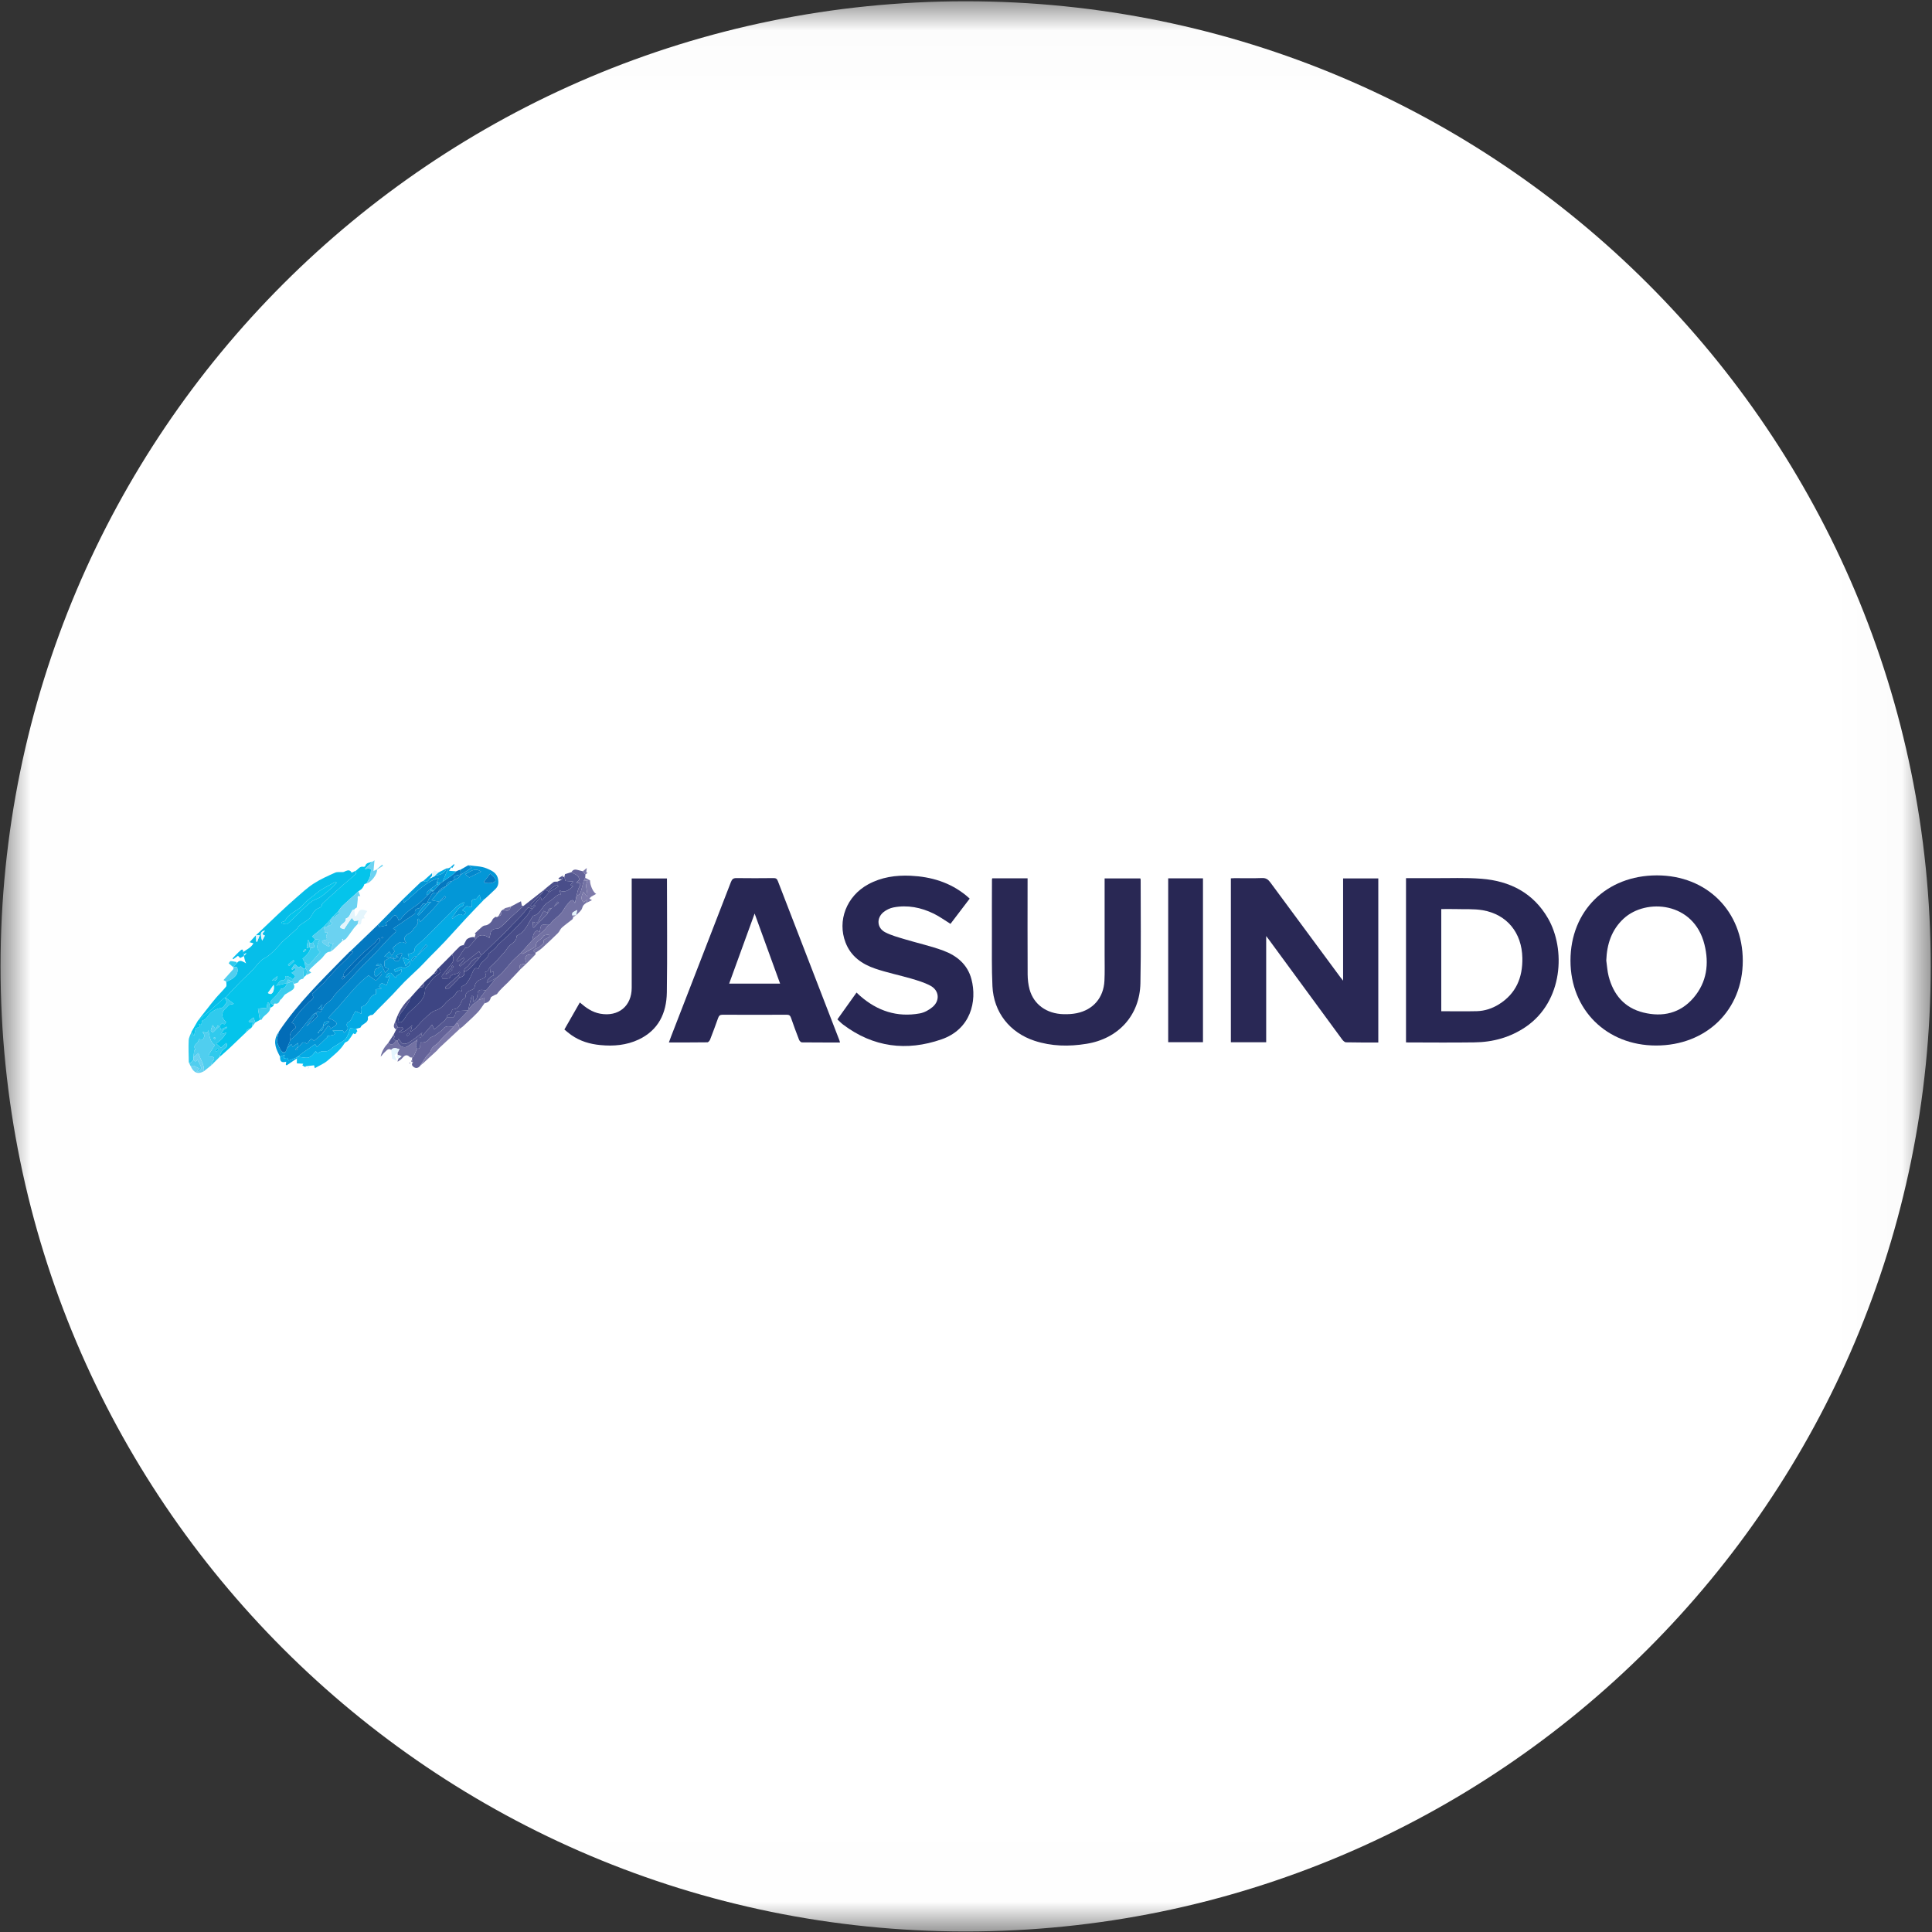 <svg width="32" height="32" viewBox="0 0 32 32" fill="none" xmlns="http://www.w3.org/2000/svg">
<rect x="0" y="0" width="32" height="32" fill="#333333" stroke="none"/>
<g clip-path="url(#clip0_2707_326203)">
<mask id="mask0_2707_326203" style="mask-type:luminance" maskUnits="userSpaceOnUse" x="0" y="0" width="32" height="32">
<path d="M31.979 0.021H0.009V31.991H31.979V0.021Z" fill="white"/>
</mask>
<g mask="url(#mask0_2707_326203)">
<path d="M15.994 31.991C24.822 31.991 31.979 24.835 31.979 16.006C31.979 7.178 24.822 0.021 15.994 0.021C7.166 0.021 0.009 7.178 0.009 16.006C0.009 24.835 7.166 31.991 15.994 31.991Z" fill="white"/>
<path d="M22.829 17.267C22.647 17.267 22.471 17.268 22.294 17.264C22.273 17.264 22.246 17.238 22.231 17.218C21.825 16.665 21.419 16.112 21.014 15.559C21.004 15.546 20.993 15.533 20.972 15.504V17.263H20.387V14.548C20.408 14.547 20.429 14.545 20.45 14.545C20.6 14.545 20.751 14.549 20.901 14.543C20.968 14.54 21.004 14.566 21.041 14.616C21.425 15.138 21.811 15.659 22.196 16.18C22.209 16.197 22.222 16.213 22.246 16.243V14.549H22.829V17.267Z" fill="#292855"/>
<path d="M23.872 16.749C24.071 16.749 24.267 16.753 24.463 16.748C24.593 16.744 24.715 16.704 24.826 16.635C25.11 16.458 25.221 16.192 25.215 15.867C25.207 15.45 24.962 15.146 24.558 15.076C24.41 15.051 24.255 15.062 24.102 15.057C24.026 15.055 23.949 15.057 23.872 15.057V16.749ZM23.288 14.545C23.441 14.545 23.589 14.544 23.737 14.545C24.004 14.547 24.273 14.534 24.539 14.555C25.01 14.592 25.397 14.79 25.64 15.211C25.934 15.721 25.892 16.583 25.273 17.007C25.015 17.183 24.727 17.262 24.418 17.265C24.053 17.27 23.688 17.267 23.323 17.266C23.313 17.266 23.302 17.265 23.288 17.265V14.545Z" fill="#282754"/>
<path d="M26.605 15.909C26.618 15.996 26.622 16.084 26.644 16.169C26.723 16.475 26.905 16.694 27.22 16.771C27.54 16.85 27.83 16.783 28.05 16.527C28.271 16.269 28.311 15.962 28.231 15.643C28.055 14.935 27.264 14.875 26.895 15.213C26.692 15.4 26.615 15.639 26.605 15.909ZM26.012 15.911C26.012 15.086 26.607 14.499 27.444 14.499C28.271 14.499 28.866 15.092 28.866 15.915C28.865 16.73 28.263 17.318 27.429 17.317C26.609 17.317 26.012 16.724 26.012 15.911Z" fill="#282754"/>
<path d="M12.499 15.131C12.356 15.524 12.217 15.907 12.077 16.292H12.921C12.78 15.905 12.642 15.524 12.499 15.131ZM13.913 17.267C13.7 17.267 13.49 17.267 13.28 17.265C13.265 17.264 13.242 17.24 13.235 17.222C13.188 17.101 13.143 16.979 13.101 16.857C13.088 16.819 13.069 16.807 13.03 16.807C12.676 16.809 12.322 16.809 11.968 16.807C11.925 16.807 11.908 16.823 11.894 16.862C11.852 16.982 11.807 17.101 11.761 17.22C11.753 17.238 11.732 17.264 11.716 17.264C11.507 17.267 11.297 17.266 11.079 17.266C11.092 17.228 11.103 17.198 11.115 17.168C11.445 16.315 11.777 15.463 12.106 14.61C12.125 14.561 12.146 14.543 12.2 14.544C12.403 14.547 12.607 14.546 12.81 14.544C12.847 14.544 12.868 14.551 12.883 14.591C13.221 15.469 13.561 16.346 13.9 17.223C13.905 17.235 13.908 17.248 13.913 17.267Z" fill="#282754"/>
<path d="M16.434 14.548H17.02V14.619C17.02 15.126 17.018 15.633 17.021 16.14C17.022 16.223 17.031 16.308 17.053 16.388C17.122 16.637 17.335 16.791 17.615 16.798C17.687 16.8 17.762 16.796 17.832 16.782C18.107 16.726 18.279 16.526 18.293 16.244C18.3 16.101 18.296 15.957 18.296 15.814C18.296 15.417 18.296 15.02 18.296 14.623V14.549H18.887C18.889 14.556 18.893 14.564 18.893 14.572C18.893 15.143 18.9 15.714 18.889 16.285C18.878 16.818 18.523 17.205 17.994 17.289C17.704 17.336 17.417 17.331 17.136 17.239C16.725 17.104 16.458 16.767 16.438 16.335C16.424 16.042 16.43 15.749 16.429 15.456C16.428 15.16 16.429 14.865 16.43 14.569C16.43 14.565 16.431 14.561 16.434 14.548Z" fill="#292854"/>
<path d="M16.061 14.884C15.951 15.029 15.845 15.168 15.743 15.302C15.649 15.244 15.562 15.18 15.466 15.133C15.255 15.03 15.031 14.985 14.798 15.03C14.74 15.041 14.679 15.071 14.633 15.108C14.513 15.207 14.525 15.372 14.663 15.442C14.764 15.494 14.877 15.524 14.986 15.557C15.199 15.621 15.418 15.669 15.626 15.746C15.849 15.829 16.026 15.975 16.09 16.218C16.187 16.585 16.077 17.048 15.594 17.215C15.016 17.416 14.463 17.347 13.964 16.97C13.931 16.945 13.903 16.915 13.87 16.884C13.975 16.736 14.079 16.591 14.187 16.44C14.207 16.459 14.226 16.477 14.245 16.494C14.53 16.744 14.859 16.854 15.236 16.785C15.312 16.771 15.391 16.727 15.45 16.676C15.573 16.568 15.554 16.401 15.408 16.325C15.308 16.272 15.196 16.239 15.087 16.207C14.89 16.15 14.688 16.109 14.495 16.043C14.276 15.968 14.093 15.841 14.005 15.612C13.865 15.25 14.021 14.843 14.379 14.648C14.598 14.528 14.836 14.494 15.083 14.505C15.423 14.521 15.735 14.614 16.002 14.832C16.021 14.848 16.038 14.864 16.061 14.884Z" fill="#282754"/>
<path d="M11.047 14.55C11.047 15.185 11.054 15.811 11.045 16.437C11.04 16.78 10.906 17.064 10.576 17.219C10.377 17.312 10.164 17.331 9.947 17.31C9.771 17.294 9.606 17.245 9.459 17.141C9.422 17.115 9.387 17.084 9.348 17.052C9.434 16.901 9.518 16.755 9.604 16.604C9.705 16.692 9.809 16.766 9.942 16.79C10.243 16.844 10.463 16.665 10.463 16.36C10.464 15.783 10.463 15.205 10.463 14.628V14.55H11.047Z" fill="#282754"/>
<path d="M19.925 14.548H19.349V17.262H19.925V14.548Z" fill="#282754"/>
<path d="M5.073 15.732C5.067 15.727 5.062 15.722 5.056 15.717C5.043 15.732 5.03 15.746 5.017 15.76C5.021 15.763 5.025 15.767 5.029 15.771C5.043 15.758 5.058 15.745 5.073 15.732ZM4.503 16.239C4.572 16.256 4.589 16.225 4.596 16.167C4.562 16.193 4.536 16.213 4.503 16.239ZM4.876 15.92C4.87 15.914 4.865 15.907 4.86 15.901L4.77 15.978C4.777 15.985 4.783 15.992 4.79 16C4.819 15.973 4.847 15.947 4.876 15.92ZM4.533 16.312C4.495 16.365 4.466 16.405 4.437 16.447C4.454 16.455 4.466 16.464 4.477 16.464C4.519 16.462 4.548 16.395 4.533 16.312ZM4.491 16.272C4.49 16.278 4.488 16.283 4.486 16.289C4.488 16.283 4.489 16.278 4.491 16.272C4.492 16.27 4.493 16.268 4.494 16.266C4.493 16.268 4.492 16.27 4.491 16.272ZM4.531 16.642C4.53 16.648 4.529 16.654 4.528 16.66L4.529 16.661C4.511 16.672 4.494 16.683 4.476 16.695C4.469 16.664 4.461 16.634 4.453 16.603C4.446 16.602 4.438 16.602 4.431 16.602C4.427 16.632 4.422 16.662 4.418 16.692C4.38 16.696 4.336 16.7 4.273 16.706C4.28 16.748 4.288 16.795 4.296 16.842C4.298 16.859 4.302 16.876 4.305 16.893C4.279 16.907 4.254 16.922 4.228 16.936C4.22 16.91 4.211 16.885 4.199 16.852C4.17 16.874 4.144 16.894 4.118 16.915C4.121 16.919 4.123 16.923 4.126 16.928H4.189C4.183 16.958 4.178 16.985 4.172 17.012C4.168 17.017 4.164 17.022 4.16 17.026C4.135 17.05 4.078 17.037 4.08 17.094C3.991 17.179 3.901 17.266 3.811 17.351C3.756 17.403 3.698 17.453 3.642 17.503C3.644 17.44 3.681 17.395 3.729 17.361C3.762 17.337 3.768 17.315 3.749 17.275C3.716 17.305 3.687 17.33 3.659 17.354C3.634 17.332 3.613 17.314 3.582 17.286C3.616 17.257 3.651 17.233 3.679 17.203C3.706 17.174 3.726 17.138 3.748 17.106C3.75 17.104 3.752 17.102 3.754 17.1C3.752 17.102 3.75 17.104 3.748 17.105C3.723 17.112 3.699 17.118 3.654 17.13C3.679 17.095 3.691 17.073 3.709 17.056C3.724 17.041 3.745 17.032 3.763 17.021C3.76 17.016 3.757 17.011 3.753 17.006C3.722 17.021 3.691 17.036 3.655 17.054C3.651 17.025 3.642 17.002 3.647 16.984C3.652 16.968 3.674 16.957 3.688 16.944C3.726 16.994 3.727 16.94 3.747 16.929C3.661 16.868 3.665 16.759 3.733 16.705C3.752 16.69 3.766 16.67 3.791 16.644C3.803 16.641 3.83 16.636 3.873 16.627C3.819 16.586 3.777 16.554 3.735 16.523C3.817 16.435 3.899 16.347 3.983 16.261C4.046 16.197 4.114 16.138 4.177 16.074C4.244 16.006 4.297 15.914 4.378 15.873C4.446 15.838 4.493 15.791 4.544 15.742C4.591 15.697 4.632 15.646 4.677 15.599C4.696 15.579 4.718 15.562 4.739 15.544C4.801 15.488 4.863 15.432 4.925 15.376C4.928 15.374 4.926 15.367 4.929 15.364C4.943 15.349 4.956 15.333 4.972 15.321C5.043 15.266 5.132 15.235 5.174 15.143C5.192 15.103 5.23 15.062 5.269 15.046C5.303 15.031 5.325 15.026 5.332 14.986C5.334 14.969 5.353 14.954 5.367 14.941C5.465 14.852 5.562 14.764 5.661 14.676C5.736 14.61 5.815 14.548 5.889 14.48C5.901 14.47 5.895 14.441 5.898 14.42C5.935 14.392 5.961 14.344 6.02 14.357C6.029 14.359 6.047 14.352 6.049 14.346C6.066 14.277 6.135 14.294 6.178 14.267C6.134 14.308 6.09 14.349 6.042 14.393C6.066 14.391 6.088 14.386 6.109 14.386C6.121 14.387 6.145 14.396 6.145 14.4C6.142 14.441 6.141 14.483 6.128 14.523C6.115 14.561 6.091 14.596 6.071 14.632C6.063 14.634 6.056 14.637 6.048 14.639C6.043 14.642 6.038 14.644 6.033 14.647C6.031 14.654 6.029 14.662 6.027 14.669C6.021 14.68 6.014 14.691 6.008 14.701C6.002 14.709 5.996 14.716 5.99 14.724C5.973 14.737 5.955 14.75 5.937 14.763V14.763C5.85 14.842 5.762 14.919 5.677 14.999C5.648 15.026 5.627 15.061 5.603 15.093C5.573 15.124 5.542 15.154 5.512 15.185L5.512 15.186C5.504 15.195 5.496 15.205 5.488 15.214C5.483 15.219 5.479 15.224 5.475 15.228C5.434 15.272 5.394 15.315 5.353 15.359C5.291 15.41 5.229 15.461 5.169 15.509C5.193 15.531 5.207 15.544 5.221 15.557C5.208 15.575 5.195 15.594 5.182 15.612C5.164 15.616 5.146 15.62 5.128 15.625C5.124 15.608 5.12 15.592 5.116 15.576C5.11 15.575 5.105 15.574 5.099 15.573C5.093 15.614 5.087 15.654 5.08 15.704C5.099 15.698 5.114 15.693 5.129 15.688C5.134 15.693 5.139 15.697 5.144 15.702C5.124 15.786 5.061 15.837 5.012 15.879C5.026 15.904 5.037 15.922 5.048 15.941C5.053 15.976 5.057 16.011 5.061 16.046C5.052 16.047 5.044 16.047 5.035 16.047C5.017 16.034 4.999 16.021 4.974 16.003C4.935 16.056 4.918 15.977 4.877 15.972C4.861 15.998 4.844 16.024 4.828 16.05C4.833 16.055 4.839 16.059 4.844 16.063C4.857 16.051 4.869 16.039 4.881 16.027C4.915 16.083 4.855 16.09 4.83 16.114C4.903 16.162 4.904 16.171 4.85 16.22C4.831 16.207 4.814 16.189 4.793 16.181C4.762 16.171 4.715 16.14 4.725 16.216C4.725 16.222 4.703 16.233 4.69 16.237C4.676 16.242 4.655 16.235 4.645 16.244C4.623 16.264 4.605 16.291 4.576 16.326C4.645 16.309 4.694 16.297 4.743 16.285L4.75 16.285L4.757 16.285C4.736 16.339 4.703 16.376 4.654 16.378C4.633 16.411 4.618 16.439 4.598 16.463C4.569 16.496 4.535 16.524 4.506 16.557C4.466 16.602 4.473 16.621 4.531 16.642Z" fill="#04C4EB"/>
<path d="M7.703 14.479C7.735 14.504 7.756 14.52 7.773 14.534C7.839 14.501 7.903 14.47 7.969 14.437C7.857 14.359 7.788 14.445 7.703 14.479ZM8.119 14.47C8.085 14.513 8.051 14.558 8.017 14.602C8.021 14.61 8.024 14.617 8.027 14.625C8.069 14.625 8.112 14.633 8.151 14.622C8.177 14.615 8.227 14.595 8.199 14.548C8.183 14.521 8.153 14.502 8.119 14.47ZM7.756 14.331C7.859 14.347 7.969 14.344 8.062 14.384C8.138 14.417 8.234 14.454 8.251 14.57C8.261 14.638 8.248 14.684 8.203 14.728C8.167 14.763 8.13 14.797 8.093 14.832C8.074 14.849 8.055 14.867 8.036 14.884L8.036 14.883C8.031 14.888 8.026 14.892 8.021 14.896L8.022 14.896C8.001 14.898 7.98 14.9 7.96 14.902C7.956 14.876 7.952 14.856 7.945 14.819C7.921 14.85 7.906 14.869 7.891 14.888C7.861 14.89 7.824 14.897 7.816 14.916C7.805 14.945 7.813 14.983 7.813 15.027C7.796 15.023 7.767 15.016 7.73 15.008C7.709 15.025 7.683 15.048 7.652 15.076C7.683 15.091 7.699 15.099 7.719 15.109C7.696 15.142 7.683 15.175 7.635 15.145C7.621 15.136 7.588 15.152 7.567 15.163C7.541 15.177 7.519 15.198 7.495 15.216L7.484 15.201C7.545 15.137 7.569 15.04 7.664 15.004C7.678 14.999 7.681 14.964 7.688 14.943C7.635 14.966 7.595 14.988 7.562 15.018C7.462 15.113 7.366 15.211 7.268 15.309C7.235 15.342 7.203 15.376 7.17 15.408C7.094 15.483 7.021 15.563 6.938 15.63C6.898 15.663 6.862 15.685 6.868 15.744C6.87 15.755 6.848 15.774 6.833 15.781C6.809 15.792 6.782 15.797 6.754 15.805C6.76 15.817 6.768 15.824 6.769 15.831C6.771 15.852 6.771 15.873 6.772 15.894C6.754 15.888 6.736 15.883 6.719 15.877C6.705 15.872 6.692 15.867 6.668 15.858C6.687 15.912 6.701 15.951 6.719 16C6.746 15.97 6.765 15.948 6.792 15.918C6.807 16.008 6.738 16.011 6.699 16.035C6.686 16.042 6.656 16.019 6.64 16.012C6.603 16.029 6.565 16.045 6.525 16.063C6.534 16.076 6.544 16.09 6.55 16.099C6.583 16.085 6.613 16.072 6.65 16.056C6.664 16.153 6.561 16.133 6.555 16.196C6.504 16.165 6.491 16.074 6.417 16.134C6.404 16.145 6.399 16.167 6.39 16.184C6.395 16.187 6.399 16.19 6.404 16.193C6.417 16.184 6.43 16.176 6.457 16.158C6.437 16.219 6.421 16.265 6.403 16.321C6.371 16.311 6.309 16.242 6.279 16.344C6.292 16.35 6.303 16.356 6.314 16.362C6.313 16.367 6.313 16.372 6.312 16.377C6.284 16.379 6.256 16.381 6.227 16.384V16.462C6.202 16.475 6.181 16.48 6.166 16.493C6.104 16.546 6.092 16.65 5.993 16.67C5.985 16.672 5.979 16.701 5.978 16.718C5.977 16.739 5.982 16.76 5.986 16.791C5.947 16.774 5.915 16.761 5.89 16.749C5.835 16.811 5.837 16.898 5.76 16.936C5.748 16.941 5.737 16.977 5.744 16.986C5.79 17.048 5.729 17.067 5.701 17.11C5.69 17.088 5.683 17.074 5.681 17.07H5.507C5.567 17.118 5.555 17.138 5.501 17.146C5.471 17.15 5.442 17.159 5.412 17.165C5.415 17.169 5.419 17.174 5.422 17.178C5.366 17.232 5.309 17.287 5.25 17.343C5.238 17.323 5.228 17.308 5.22 17.294C5.157 17.338 5.099 17.378 5.041 17.419C5.003 17.446 4.966 17.475 4.929 17.502C4.924 17.507 4.92 17.511 4.915 17.515C4.872 17.532 4.828 17.548 4.78 17.566C4.774 17.551 4.767 17.536 4.761 17.522C4.741 17.524 4.722 17.526 4.699 17.529C4.704 17.511 4.708 17.497 4.716 17.47C4.683 17.484 4.661 17.493 4.639 17.502C4.579 17.388 4.52 17.274 4.587 17.142C4.598 17.121 4.611 17.101 4.623 17.081C4.613 17.119 4.599 17.155 4.594 17.194C4.589 17.222 4.588 17.254 4.597 17.281C4.61 17.321 4.632 17.358 4.651 17.396C4.659 17.405 4.668 17.414 4.677 17.423C4.695 17.468 4.712 17.434 4.729 17.422C4.738 17.4 4.747 17.378 4.757 17.357C4.779 17.337 4.801 17.317 4.826 17.294C4.833 17.31 4.839 17.324 4.847 17.34C4.876 17.318 4.902 17.299 4.935 17.274C4.938 17.299 4.94 17.314 4.942 17.33C4.926 17.348 4.909 17.366 4.892 17.383C4.899 17.388 4.906 17.392 4.913 17.396C4.923 17.375 4.933 17.352 4.942 17.33C4.955 17.323 4.973 17.318 4.979 17.307C5.006 17.261 5.038 17.251 5.076 17.286C5.125 17.276 5.134 17.157 5.2 17.241C5.226 17.219 5.248 17.202 5.269 17.183C5.292 17.164 5.318 17.146 5.337 17.122C5.37 17.081 5.399 17.035 5.432 16.992C5.434 16.99 5.458 17.001 5.466 17.01C5.471 17.016 5.465 17.031 5.464 17.044C5.495 17.026 5.522 17.012 5.546 16.994C5.575 16.973 5.589 16.947 5.552 16.921C5.531 16.905 5.509 16.887 5.485 16.882C5.434 16.872 5.438 16.854 5.468 16.823C5.518 16.771 5.569 16.719 5.616 16.665C5.694 16.576 5.768 16.485 5.846 16.398C5.892 16.346 5.941 16.298 5.991 16.25C6.026 16.217 6.065 16.188 6.104 16.155C6.139 16.18 6.181 16.212 6.226 16.244C6.329 16.14 6.329 16.14 6.32 16.092C6.306 16.11 6.297 16.123 6.285 16.133C6.267 16.149 6.246 16.163 6.226 16.178C6.216 16.163 6.196 16.148 6.196 16.133C6.196 16.108 6.204 16.08 6.217 16.057C6.224 16.045 6.247 16.042 6.263 16.034C6.274 16.027 6.284 16.017 6.305 16C6.27 15.997 6.25 15.995 6.228 15.993C6.256 15.956 6.303 15.951 6.318 15.981C6.34 16.022 6.359 16.065 6.381 16.112C6.405 16.084 6.421 16.064 6.439 16.044C6.339 16.033 6.374 15.962 6.369 15.916C6.401 15.896 6.428 15.879 6.455 15.862C6.477 15.871 6.5 15.879 6.522 15.888C6.543 15.922 6.583 15.931 6.604 15.909C6.632 15.88 6.644 15.835 6.662 15.796C6.655 15.792 6.649 15.787 6.642 15.783C6.617 15.798 6.592 15.813 6.556 15.835C6.581 15.843 6.591 15.846 6.601 15.849L6.601 15.849C6.575 15.862 6.548 15.875 6.522 15.888C6.52 15.828 6.486 15.85 6.455 15.862C6.427 15.855 6.399 15.848 6.365 15.841C6.389 15.817 6.418 15.791 6.449 15.761C6.466 15.789 6.476 15.806 6.488 15.826C6.508 15.797 6.525 15.774 6.541 15.751C6.501 15.719 6.501 15.698 6.536 15.671C6.588 15.63 6.636 15.572 6.714 15.622C6.716 15.623 6.724 15.616 6.729 15.612C6.685 15.568 6.693 15.51 6.742 15.48C6.777 15.46 6.819 15.439 6.837 15.406C6.867 15.35 6.947 15.313 6.916 15.229C6.915 15.227 6.925 15.222 6.934 15.216C6.943 15.233 6.951 15.248 6.961 15.267C6.974 15.256 6.983 15.25 6.99 15.242C7.049 15.184 7.108 15.127 7.164 15.067C7.204 15.025 7.24 14.98 7.278 14.936C7.315 14.912 7.351 14.889 7.387 14.866C7.38 14.857 7.372 14.848 7.364 14.839C7.335 14.871 7.307 14.903 7.278 14.936C7.236 14.928 7.193 14.92 7.149 14.911C7.185 14.87 7.218 14.83 7.252 14.79L7.252 14.79C7.296 14.755 7.34 14.72 7.384 14.684H7.384L7.491 14.592C7.5 14.588 7.508 14.583 7.517 14.578C7.554 14.549 7.618 14.551 7.623 14.486C7.628 14.486 7.632 14.486 7.636 14.486C7.694 14.449 7.751 14.412 7.811 14.374C7.787 14.355 7.772 14.343 7.756 14.331Z" fill="#0397D7"/>
<path d="M4.387 15.496C4.303 15.468 4.384 15.441 4.385 15.413C4.315 15.432 4.307 15.461 4.342 15.58C4.357 15.552 4.371 15.527 4.387 15.496ZM4.667 15.272C4.664 15.279 4.662 15.286 4.659 15.293C4.694 15.297 4.742 15.318 4.76 15.303C4.844 15.232 4.919 15.15 5 15.074C5.054 15.023 5.108 14.971 5.168 14.928C5.212 14.896 5.271 14.885 5.316 14.853C5.385 14.804 5.449 14.746 5.513 14.69C5.537 14.668 5.557 14.642 5.578 14.618C5.556 14.61 5.543 14.612 5.533 14.618C5.438 14.674 5.332 14.718 5.25 14.789C5.174 14.855 5.086 14.906 5.019 14.988C4.938 15.087 4.788 15.118 4.725 15.246C4.718 15.261 4.687 15.264 4.667 15.272ZM5.898 14.42C5.895 14.44 5.9 14.47 5.888 14.48C5.815 14.548 5.736 14.61 5.661 14.676C5.562 14.764 5.464 14.852 5.367 14.941C5.353 14.954 5.334 14.969 5.331 14.986C5.325 15.026 5.303 15.031 5.268 15.046C5.23 15.062 5.192 15.103 5.174 15.143C5.132 15.235 5.043 15.266 4.971 15.321C4.955 15.333 4.942 15.349 4.929 15.364C4.926 15.367 4.927 15.374 4.925 15.376C4.863 15.432 4.801 15.488 4.738 15.544C4.718 15.562 4.695 15.579 4.676 15.599C4.631 15.646 4.59 15.697 4.544 15.742C4.493 15.79 4.446 15.838 4.377 15.873C4.297 15.914 4.244 16.006 4.176 16.074C4.113 16.138 4.046 16.197 3.983 16.261C3.898 16.347 3.817 16.435 3.734 16.523C3.73 16.523 3.726 16.523 3.721 16.523C3.638 16.598 3.554 16.673 3.47 16.746C3.407 16.8 3.342 16.852 3.278 16.905C3.325 16.845 3.371 16.785 3.419 16.725C3.471 16.659 3.522 16.592 3.577 16.528C3.631 16.465 3.692 16.407 3.744 16.342C3.758 16.324 3.747 16.287 3.748 16.259C3.874 16.214 3.963 16.137 3.927 16.02C3.907 16.019 3.888 16.017 3.869 16.015L3.867 16.015C3.872 16.008 3.876 16.001 3.881 15.994L3.88 15.995C3.885 15.99 3.89 15.986 3.894 15.981L3.894 15.982C3.898 15.977 3.903 15.972 3.908 15.968L3.907 15.969C3.911 15.964 3.916 15.959 3.921 15.954L3.92 15.955C3.962 15.901 3.989 15.902 4.077 15.957C4.07 15.941 4.062 15.925 4.057 15.909C4.05 15.885 4.046 15.86 4.04 15.835L4.039 15.836C4.053 15.822 4.066 15.807 4.08 15.793C4.077 15.79 4.074 15.788 4.072 15.786C4.062 15.794 4.051 15.802 4.041 15.809C4.036 15.796 4.031 15.782 4.026 15.769C4.088 15.725 4.161 15.695 4.198 15.623C4.201 15.62 4.203 15.618 4.206 15.616C4.204 15.619 4.201 15.621 4.199 15.624C4.178 15.618 4.157 15.613 4.133 15.606C4.17 15.567 4.204 15.529 4.239 15.491C4.241 15.526 4.243 15.56 4.245 15.595C4.249 15.596 4.254 15.598 4.258 15.599C4.272 15.564 4.286 15.53 4.302 15.488C4.269 15.49 4.254 15.491 4.238 15.492C4.369 15.368 4.498 15.244 4.629 15.121C4.719 15.037 4.81 14.953 4.903 14.872C4.998 14.79 5.091 14.702 5.197 14.634C5.308 14.562 5.43 14.508 5.551 14.454C5.589 14.437 5.639 14.448 5.683 14.444C5.697 14.443 5.71 14.434 5.724 14.428C5.762 14.412 5.799 14.405 5.824 14.454C5.847 14.443 5.872 14.431 5.898 14.42Z" fill="#06BEE9"/>
<path d="M6.906 15.835C6.962 15.78 7.019 15.726 7.073 15.67C7.076 15.667 7.062 15.649 7.057 15.641C7.033 15.67 7.014 15.692 6.996 15.716C6.965 15.755 6.936 15.796 6.906 15.835C6.859 15.836 6.835 15.866 6.814 15.899C6.82 15.905 6.826 15.912 6.832 15.918C6.857 15.89 6.882 15.863 6.906 15.835ZM4.929 17.502C4.966 17.474 5.003 17.446 5.041 17.419C5.099 17.378 5.157 17.338 5.22 17.294C5.228 17.308 5.237 17.323 5.25 17.343C5.309 17.286 5.366 17.232 5.422 17.178C5.419 17.174 5.415 17.169 5.412 17.165C5.441 17.159 5.471 17.15 5.501 17.146C5.555 17.138 5.567 17.118 5.507 17.07H5.681C5.683 17.074 5.69 17.088 5.701 17.11C5.729 17.067 5.79 17.048 5.743 16.986C5.737 16.977 5.748 16.941 5.76 16.936C5.837 16.898 5.835 16.811 5.889 16.749C5.915 16.761 5.947 16.774 5.986 16.791C5.982 16.76 5.977 16.739 5.978 16.718C5.979 16.701 5.985 16.672 5.993 16.67C6.092 16.65 6.103 16.546 6.166 16.493C6.181 16.48 6.202 16.475 6.227 16.462V16.384C6.256 16.381 6.284 16.379 6.312 16.377C6.312 16.372 6.313 16.367 6.314 16.362C6.303 16.356 6.292 16.35 6.279 16.344C6.309 16.242 6.371 16.311 6.403 16.321C6.421 16.265 6.436 16.219 6.457 16.158C6.43 16.176 6.417 16.184 6.404 16.193C6.399 16.19 6.395 16.187 6.39 16.184C6.399 16.167 6.403 16.145 6.417 16.134C6.491 16.074 6.504 16.165 6.555 16.196C6.561 16.133 6.664 16.153 6.65 16.056C6.613 16.072 6.583 16.085 6.549 16.099C6.544 16.09 6.534 16.076 6.525 16.063C6.565 16.045 6.602 16.029 6.64 16.012C6.656 16.019 6.686 16.042 6.698 16.035C6.738 16.011 6.807 16.008 6.791 15.918C6.764 15.948 6.745 15.97 6.719 16C6.701 15.951 6.687 15.912 6.668 15.858C6.691 15.867 6.705 15.872 6.719 15.877C6.736 15.883 6.754 15.888 6.771 15.894C6.771 15.873 6.771 15.852 6.768 15.831C6.768 15.824 6.76 15.817 6.754 15.805C6.782 15.797 6.809 15.792 6.833 15.781C6.848 15.774 6.87 15.755 6.868 15.744C6.861 15.685 6.898 15.663 6.938 15.63C7.021 15.563 7.094 15.483 7.17 15.408C7.203 15.376 7.235 15.342 7.268 15.309C7.365 15.211 7.462 15.113 7.562 15.018C7.594 14.988 7.635 14.966 7.688 14.943C7.681 14.964 7.678 14.999 7.664 15.004C7.569 15.04 7.545 15.137 7.484 15.201L7.495 15.216C7.519 15.198 7.541 15.177 7.567 15.163C7.588 15.152 7.621 15.136 7.635 15.145C7.683 15.175 7.696 15.142 7.719 15.109C7.699 15.099 7.683 15.091 7.651 15.076C7.683 15.048 7.709 15.025 7.729 15.008C7.767 15.016 7.796 15.023 7.813 15.027C7.813 14.983 7.804 14.945 7.816 14.916C7.824 14.897 7.861 14.89 7.89 14.888C7.905 14.869 7.921 14.85 7.945 14.819C7.952 14.856 7.955 14.876 7.96 14.902C7.98 14.9 8.001 14.898 8.021 14.896C7.916 15.006 7.809 15.114 7.706 15.226C7.593 15.347 7.484 15.472 7.371 15.592C7.287 15.682 7.199 15.768 7.113 15.855C7.057 15.913 7.002 15.973 6.945 16.029C6.866 16.106 6.783 16.179 6.705 16.257C6.635 16.327 6.57 16.402 6.501 16.474C6.418 16.56 6.333 16.644 6.249 16.729C6.225 16.754 6.203 16.782 6.177 16.805C6.167 16.814 6.145 16.81 6.131 16.817C6.116 16.824 6.092 16.84 6.093 16.847C6.108 16.928 6.04 16.945 5.996 16.982C5.982 16.993 5.975 17.013 5.969 17.021C5.942 17.029 5.921 17.035 5.9 17.04C5.868 17.037 5.835 17.034 5.799 17.031C5.797 17.043 5.796 17.056 5.791 17.067C5.771 17.114 5.757 17.165 5.727 17.204C5.702 17.236 5.659 17.256 5.623 17.279C5.574 17.312 5.517 17.338 5.475 17.379C5.432 17.421 5.389 17.412 5.34 17.412C5.313 17.412 5.286 17.435 5.255 17.449C5.251 17.442 5.242 17.428 5.23 17.409C5.184 17.467 5.145 17.526 5.066 17.52C5.02 17.517 4.974 17.508 4.929 17.502Z" fill="#03AAE4"/>
<path d="M6.347 15.53C6.339 15.525 6.332 15.519 6.33 15.521C6.324 15.523 6.32 15.53 6.316 15.536C6.321 15.538 6.327 15.542 6.332 15.541C6.336 15.541 6.34 15.535 6.347 15.53ZM5.707 16.188C5.734 16.161 5.763 16.135 5.79 16.108C5.861 16.034 5.93 15.958 6.002 15.884C6.095 15.789 6.19 15.696 6.282 15.6C6.292 15.59 6.291 15.569 6.294 15.553C6.286 15.547 6.278 15.541 6.27 15.536C6.248 15.564 6.229 15.596 6.203 15.62C6.13 15.687 6.05 15.748 5.978 15.817C5.896 15.895 5.817 15.977 5.742 16.061C5.714 16.092 5.667 16.124 5.708 16.196C5.701 16.186 5.694 16.177 5.686 16.167C5.677 16.179 5.669 16.192 5.66 16.204C5.666 16.21 5.672 16.216 5.678 16.222C5.688 16.213 5.698 16.205 5.707 16.188ZM7.636 14.486C7.632 14.486 7.628 14.486 7.623 14.486C7.576 14.503 7.499 14.487 7.517 14.578C7.508 14.583 7.499 14.588 7.491 14.592C7.432 14.596 7.398 14.629 7.384 14.684V14.684C7.331 14.69 7.256 14.75 7.252 14.79V14.79C7.209 14.779 7.171 14.781 7.145 14.824C7.13 14.849 7.113 14.872 7.1 14.897C7.091 14.913 7.086 14.931 7.079 14.949C7.075 14.954 7.07 14.958 7.066 14.962C7.043 14.965 7.019 14.969 7.001 14.971C6.979 14.998 6.962 15.041 6.94 15.044C6.873 15.052 6.868 15.09 6.875 15.132C6.753 15.216 6.637 15.295 6.511 15.38C6.559 15.405 6.574 15.421 6.533 15.455C6.477 15.503 6.427 15.558 6.377 15.611C6.311 15.681 6.249 15.755 6.181 15.822C6.058 15.944 5.935 16.066 5.82 16.196C5.774 16.248 5.722 16.295 5.674 16.346C5.62 16.402 5.556 16.453 5.517 16.518C5.471 16.596 5.368 16.621 5.345 16.716C5.344 16.719 5.333 16.72 5.327 16.722C5.331 16.696 5.336 16.671 5.34 16.645C5.337 16.643 5.333 16.64 5.33 16.638C5.312 16.66 5.293 16.683 5.267 16.715C5.295 16.718 5.311 16.72 5.327 16.722C5.321 16.753 5.311 16.771 5.274 16.751C5.267 16.747 5.248 16.766 5.234 16.775L5.234 16.775C5.219 16.783 5.2 16.788 5.19 16.8C5.103 16.905 5.018 17.013 4.929 17.116C4.894 17.157 4.85 17.189 4.81 17.225C4.782 17.149 4.814 17.075 4.9 17.022C4.892 17.003 4.888 16.98 4.874 16.965C4.863 16.951 4.841 16.947 4.831 16.943C4.876 16.879 4.913 16.821 4.957 16.769C5.008 16.707 5.064 16.65 5.121 16.593C5.155 16.559 5.221 16.542 5.17 16.474C5.168 16.471 5.173 16.461 5.177 16.457C5.218 16.417 5.258 16.378 5.299 16.339C5.32 16.319 5.344 16.3 5.364 16.278C5.427 16.209 5.488 16.137 5.553 16.069C5.621 15.998 5.695 15.932 5.764 15.863C5.793 15.834 5.817 15.801 5.849 15.764C5.827 15.76 5.815 15.758 5.803 15.755C5.92 15.643 6.036 15.531 6.153 15.419C6.187 15.386 6.222 15.352 6.256 15.319C6.27 15.335 6.283 15.35 6.284 15.352C6.332 15.342 6.37 15.334 6.41 15.326C6.405 15.317 6.396 15.301 6.386 15.283C6.411 15.267 6.442 15.255 6.461 15.232C6.541 15.135 6.556 15.134 6.604 15.241C6.617 15.234 6.633 15.229 6.641 15.219C6.714 15.117 6.816 15.05 6.917 14.98C6.977 14.938 7.025 14.88 7.079 14.83C7.083 14.825 7.088 14.821 7.092 14.817C7.101 14.808 7.11 14.799 7.119 14.79C7.119 14.786 7.12 14.782 7.12 14.778C7.137 14.773 7.155 14.767 7.173 14.762C7.176 14.759 7.18 14.755 7.184 14.751C7.211 14.72 7.238 14.69 7.266 14.659C7.275 14.65 7.283 14.641 7.292 14.632C7.305 14.623 7.318 14.614 7.331 14.605C7.382 14.57 7.434 14.536 7.483 14.499C7.51 14.479 7.532 14.454 7.556 14.432L7.556 14.432C7.57 14.425 7.584 14.419 7.599 14.412C7.607 14.41 7.615 14.409 7.623 14.407C7.628 14.433 7.632 14.459 7.636 14.486Z" fill="#0478C0"/>
<path d="M6.734 17.144C6.739 17.149 6.744 17.155 6.749 17.16C6.761 17.15 6.773 17.14 6.784 17.129C6.785 17.128 6.773 17.115 6.767 17.108C6.756 17.12 6.745 17.132 6.734 17.144ZM6.516 17.144C6.531 17.113 6.546 17.083 6.562 17.052C6.562 17.052 6.561 17.053 6.561 17.053C6.565 17.05 6.569 17.047 6.573 17.043C6.577 17.033 6.582 17.023 6.587 17.013C6.62 17.02 6.67 16.991 6.678 17.049C6.65 17.068 6.626 17.084 6.602 17.099C6.704 17.107 6.756 17.036 6.827 16.983C6.82 17.012 6.813 17.042 6.802 17.088C6.837 17.062 6.864 17.047 6.884 17.026C6.93 16.98 6.97 16.927 7.019 16.883C7.08 16.828 7.141 16.758 7.214 16.736C7.297 16.71 7.343 16.66 7.391 16.601C7.409 16.581 7.432 16.565 7.453 16.547C7.484 16.52 7.524 16.498 7.545 16.464C7.569 16.423 7.587 16.387 7.654 16.42C7.609 16.324 7.681 16.33 7.714 16.304C7.735 16.274 7.756 16.244 7.773 16.221C7.794 16.176 7.814 16.138 7.83 16.097C7.85 16.045 7.876 16.015 7.921 16.051C7.941 16.011 7.951 15.967 7.979 15.941C8.025 15.898 8.082 15.867 8.096 15.797C8.098 15.787 8.115 15.78 8.125 15.772C8.153 15.748 8.182 15.725 8.209 15.699C8.227 15.681 8.24 15.656 8.258 15.639C8.332 15.57 8.409 15.505 8.48 15.434C8.561 15.353 8.638 15.267 8.716 15.182C8.738 15.157 8.755 15.128 8.774 15.101L8.766 15.096C8.783 15.082 8.801 15.068 8.818 15.055H8.818C8.835 15.038 8.852 15.022 8.869 15.005C8.865 15.002 8.861 14.998 8.858 14.995L8.819 15.016L8.817 15.014C8.862 14.963 8.906 14.912 8.955 14.856C8.962 14.877 8.965 14.887 8.975 14.916C9.02 14.864 9.058 14.82 9.096 14.777V14.777C9.147 14.745 9.197 14.714 9.248 14.682L9.229 14.658C9.229 14.639 9.23 14.621 9.23 14.603C9.255 14.592 9.281 14.581 9.306 14.57C9.312 14.555 9.317 14.54 9.322 14.525C9.331 14.525 9.339 14.524 9.348 14.523C9.354 14.549 9.361 14.576 9.365 14.591C9.414 14.594 9.451 14.597 9.492 14.6C9.484 14.63 9.411 14.658 9.492 14.681C9.426 14.739 9.364 14.792 9.268 14.75C9.278 14.783 9.283 14.801 9.289 14.818C9.282 14.815 9.276 14.811 9.269 14.807C9.246 14.822 9.221 14.834 9.199 14.85C9.181 14.863 9.168 14.881 9.15 14.894C9.104 14.93 9.046 14.957 9.011 15.002C8.959 15.067 8.925 15.146 8.833 15.169C8.825 15.171 8.82 15.186 8.814 15.195C8.74 15.303 8.699 15.438 8.563 15.496C8.56 15.498 8.556 15.503 8.556 15.506C8.556 15.609 8.45 15.63 8.406 15.701C8.358 15.777 8.291 15.84 8.23 15.908C8.193 15.947 8.153 15.983 8.114 16.021C8.101 16.043 8.088 16.065 8.075 16.087C8.061 16.091 8.048 16.096 8.035 16.1C8.039 16.117 8.043 16.134 8.051 16.168C8.039 16.177 8.015 16.205 7.984 16.215C7.914 16.235 7.869 16.272 7.861 16.348C7.859 16.363 7.843 16.383 7.828 16.389C7.77 16.413 7.705 16.429 7.71 16.514C7.711 16.522 7.692 16.531 7.683 16.54C7.671 16.551 7.656 16.562 7.649 16.576C7.619 16.642 7.598 16.714 7.506 16.717C7.499 16.717 7.489 16.727 7.487 16.734C7.478 16.774 7.457 16.798 7.416 16.809C7.406 16.812 7.403 16.838 7.398 16.854C7.387 16.87 7.38 16.889 7.366 16.901C7.312 16.95 7.255 16.997 7.194 17.05C7.184 17.028 7.172 17.003 7.157 16.972C7.1 17.038 7.046 17.099 6.992 17.161C6.987 17.157 6.982 17.153 6.976 17.149C6.983 17.133 6.989 17.117 6.994 17.104C6.923 17.158 6.854 17.215 6.779 17.263C6.75 17.282 6.705 17.296 6.674 17.287C6.646 17.279 6.627 17.237 6.602 17.208C6.6 17.213 6.594 17.226 6.588 17.238C6.579 17.238 6.57 17.238 6.562 17.238C6.542 17.221 6.502 17.212 6.537 17.173C6.538 17.171 6.523 17.154 6.516 17.144Z" fill="#494D89"/>
<path d="M8.818 15.055C8.801 15.068 8.783 15.082 8.766 15.096L8.774 15.101C8.755 15.128 8.738 15.157 8.716 15.182C8.638 15.267 8.561 15.353 8.48 15.434C8.409 15.505 8.332 15.57 8.258 15.639C8.24 15.656 8.227 15.681 8.209 15.699C8.182 15.725 8.153 15.748 8.125 15.772C8.115 15.78 8.098 15.787 8.096 15.797C8.082 15.867 8.025 15.898 7.979 15.941C7.951 15.967 7.941 16.011 7.921 16.051C7.876 16.015 7.85 16.045 7.83 16.097C7.814 16.138 7.794 16.177 7.773 16.22C7.756 16.244 7.735 16.274 7.714 16.304C7.681 16.33 7.608 16.324 7.654 16.42C7.587 16.387 7.569 16.423 7.544 16.464C7.524 16.498 7.484 16.52 7.453 16.547C7.432 16.565 7.409 16.581 7.391 16.601C7.342 16.66 7.297 16.71 7.214 16.736C7.14 16.758 7.08 16.828 7.019 16.883C6.97 16.927 6.93 16.98 6.884 17.026C6.864 17.047 6.837 17.062 6.802 17.088C6.813 17.042 6.82 17.012 6.827 16.983C6.755 17.036 6.704 17.107 6.602 17.099C6.626 17.084 6.65 17.068 6.678 17.049C6.67 16.991 6.62 17.02 6.587 17.013C6.574 16.982 6.561 16.95 6.547 16.919C6.559 16.888 6.571 16.857 6.583 16.826C6.594 16.822 6.604 16.818 6.614 16.814C6.606 16.85 6.598 16.886 6.59 16.922C6.635 16.949 6.663 16.924 6.686 16.893C6.711 16.859 6.729 16.819 6.757 16.788C6.796 16.745 6.843 16.71 6.885 16.67C6.968 16.592 7.046 16.51 7.041 16.384C7.04 16.378 7.044 16.37 7.048 16.366C7.111 16.291 7.162 16.196 7.241 16.15C7.319 16.104 7.305 16.08 7.264 16.031C7.338 15.956 7.413 15.882 7.487 15.807C7.514 15.851 7.52 15.902 7.493 15.942C7.441 16.018 7.377 16.085 7.321 16.159C7.314 16.169 7.326 16.208 7.328 16.208C7.37 16.207 7.444 16.213 7.45 16.196C7.481 16.11 7.571 16.153 7.609 16.097C7.613 16.102 7.617 16.106 7.62 16.11C7.612 16.125 7.605 16.139 7.597 16.153C7.524 16.217 7.452 16.28 7.38 16.345C7.375 16.35 7.374 16.37 7.378 16.373C7.389 16.38 7.409 16.388 7.416 16.383C7.444 16.363 7.471 16.341 7.495 16.316C7.534 16.276 7.572 16.234 7.61 16.193C7.655 16.177 7.702 16.165 7.69 16.1C7.802 16.051 7.861 15.945 7.942 15.862C7.951 15.849 7.96 15.836 7.968 15.822C7.991 15.803 8.014 15.784 8.036 15.763C8.165 15.638 8.294 15.513 8.422 15.388C8.442 15.368 8.459 15.344 8.478 15.324C8.53 15.271 8.585 15.22 8.635 15.165C8.675 15.121 8.711 15.072 8.746 15.03C8.778 15.041 8.798 15.048 8.818 15.055Z" fill="#3E4583"/>
<path d="M9.176 15.015L9.257 14.956C9.25 14.948 9.243 14.941 9.236 14.934C9.216 14.961 9.196 14.988 9.176 15.015C9.163 15.024 9.149 15.033 9.136 15.041C9.085 15.044 9.074 15.079 9.07 15.121C9.053 15.112 9.037 15.103 9.005 15.087C8.977 15.139 8.946 15.187 8.924 15.239C8.905 15.283 8.88 15.299 8.828 15.267C8.825 15.301 8.822 15.326 8.819 15.352C8.827 15.356 8.835 15.361 8.842 15.366C8.918 15.288 8.993 15.211 9.068 15.134C9.07 15.131 9.069 15.125 9.07 15.121C9.092 15.095 9.114 15.068 9.137 15.042C9.15 15.033 9.163 15.024 9.176 15.015ZM8.114 16.021C8.153 15.983 8.193 15.947 8.23 15.908C8.291 15.84 8.358 15.777 8.406 15.701C8.45 15.63 8.556 15.609 8.556 15.506C8.556 15.503 8.56 15.498 8.563 15.496C8.699 15.438 8.74 15.303 8.814 15.195C8.82 15.186 8.825 15.171 8.833 15.169C8.925 15.146 8.959 15.067 9.011 15.002C9.046 14.957 9.104 14.93 9.151 14.894C9.168 14.881 9.181 14.863 9.199 14.85C9.221 14.834 9.246 14.822 9.269 14.807C9.276 14.811 9.282 14.815 9.289 14.818C9.283 14.801 9.278 14.783 9.268 14.75C9.364 14.792 9.426 14.739 9.492 14.681C9.411 14.658 9.484 14.63 9.492 14.6C9.451 14.597 9.414 14.594 9.365 14.591C9.361 14.576 9.354 14.549 9.348 14.523C9.352 14.505 9.356 14.488 9.358 14.479C9.394 14.467 9.43 14.456 9.466 14.445C9.514 14.482 9.592 14.489 9.594 14.574C9.58 14.587 9.565 14.601 9.544 14.62C9.617 14.62 9.623 14.642 9.592 14.696C9.568 14.74 9.562 14.794 9.548 14.843C9.541 14.877 9.534 14.911 9.523 14.96C9.495 14.886 9.463 14.906 9.432 14.94C9.394 14.979 9.362 15.02 9.334 15.07C9.281 15.164 9.171 15.218 9.108 15.312C9.104 15.317 9.092 15.317 9.084 15.32C9.046 15.321 8.995 15.307 8.972 15.325C8.948 15.345 8.949 15.397 8.937 15.441C8.893 15.395 8.862 15.428 8.845 15.461C8.827 15.493 8.826 15.534 8.818 15.571C8.755 15.641 8.693 15.711 8.63 15.781C8.572 15.837 8.509 15.888 8.457 15.949C8.38 16.041 8.308 16.137 8.208 16.206C8.159 16.232 8.111 16.258 8.064 16.283C8.052 16.25 8.118 16.168 8.176 16.156V16.091C8.154 16.098 8.138 16.103 8.122 16.108C8.119 16.075 8.117 16.048 8.114 16.021Z" fill="#555891"/>
<path d="M3.531 17.193C3.543 17.202 3.549 17.208 3.555 17.209C3.56 17.21 3.57 17.202 3.569 17.2C3.567 17.193 3.563 17.183 3.558 17.181C3.553 17.179 3.545 17.187 3.531 17.193ZM3.625 17.386C3.619 17.378 3.612 17.371 3.606 17.364C3.593 17.376 3.581 17.388 3.568 17.401C3.574 17.407 3.58 17.413 3.586 17.419C3.599 17.408 3.612 17.397 3.625 17.386ZM3.575 17.053C3.561 17.033 3.548 17.013 3.523 16.977C3.51 17.014 3.496 17.04 3.492 17.068C3.491 17.077 3.522 17.101 3.525 17.099C3.544 17.087 3.559 17.069 3.575 17.052C3.593 17.036 3.611 17.019 3.629 17.002C3.621 16.997 3.612 16.991 3.604 16.986C3.595 17.008 3.585 17.03 3.575 17.053ZM3.721 16.523C3.726 16.523 3.73 16.523 3.734 16.523C3.777 16.554 3.819 16.586 3.872 16.627C3.83 16.636 3.803 16.641 3.791 16.644C3.766 16.67 3.751 16.69 3.733 16.705C3.665 16.759 3.661 16.868 3.747 16.929C3.727 16.94 3.726 16.994 3.688 16.944C3.674 16.957 3.652 16.968 3.647 16.984C3.641 17.002 3.651 17.025 3.655 17.053C3.691 17.036 3.722 17.021 3.753 17.006C3.756 17.011 3.76 17.016 3.763 17.02C3.745 17.032 3.724 17.041 3.709 17.056C3.691 17.072 3.679 17.094 3.654 17.13C3.699 17.118 3.723 17.112 3.748 17.105L3.748 17.106C3.725 17.138 3.706 17.174 3.679 17.203C3.651 17.233 3.616 17.257 3.581 17.286C3.613 17.314 3.634 17.332 3.659 17.354C3.687 17.33 3.716 17.304 3.749 17.275C3.768 17.315 3.761 17.337 3.728 17.361C3.681 17.395 3.644 17.44 3.641 17.503C3.593 17.552 3.544 17.6 3.496 17.648C3.505 17.622 3.508 17.59 3.525 17.57C3.564 17.521 3.547 17.505 3.494 17.502C3.455 17.5 3.447 17.483 3.467 17.452C3.498 17.404 3.528 17.357 3.559 17.31C3.481 17.26 3.471 17.171 3.451 17.064C3.434 17.136 3.401 17.1 3.354 17.088C3.371 17.118 3.38 17.134 3.391 17.154C3.384 17.169 3.372 17.194 3.361 17.219C3.337 17.217 3.316 17.215 3.296 17.213C3.286 17.234 3.282 17.258 3.268 17.27C3.229 17.302 3.201 17.334 3.237 17.384C3.231 17.388 3.224 17.392 3.217 17.397C3.211 17.395 3.205 17.393 3.2 17.392C3.205 17.393 3.211 17.395 3.217 17.396C3.213 17.436 3.208 17.476 3.204 17.516V17.555C3.186 17.574 3.168 17.593 3.149 17.612C3.148 17.612 3.138 17.603 3.127 17.595C3.125 17.473 3.119 17.351 3.125 17.23C3.127 17.183 3.155 17.137 3.172 17.091C3.181 17.105 3.191 17.12 3.214 17.155C3.226 17.104 3.234 17.07 3.244 17.028C3.258 17.024 3.285 17.016 3.309 17.008C3.305 16.994 3.302 16.981 3.298 16.963C3.315 16.969 3.325 16.972 3.334 16.975C3.342 16.947 3.343 16.906 3.355 16.902C3.429 16.881 3.448 16.805 3.501 16.766C3.544 16.734 3.597 16.704 3.648 16.699C3.715 16.692 3.719 16.631 3.758 16.603C3.761 16.601 3.751 16.58 3.746 16.569C3.739 16.553 3.73 16.538 3.721 16.523Z" fill="#30CAED"/>
<path d="M5.603 15.093C5.627 15.061 5.648 15.026 5.677 14.999C5.762 14.919 5.85 14.842 5.937 14.763C5.948 14.79 5.958 14.817 5.968 14.844C5.91 14.829 5.927 14.865 5.926 14.89C5.923 14.937 5.916 14.983 5.911 15.03C5.899 15.038 5.886 15.047 5.873 15.055C5.871 15.058 5.87 15.062 5.869 15.065C5.861 15.067 5.849 15.066 5.844 15.071C5.8 15.115 5.8 15.194 5.727 15.215C5.733 15.271 5.684 15.289 5.653 15.32C5.626 15.348 5.626 15.371 5.671 15.38C5.686 15.383 5.701 15.39 5.699 15.39C5.724 15.352 5.744 15.323 5.763 15.294C5.773 15.28 5.782 15.266 5.792 15.252C5.804 15.235 5.815 15.219 5.827 15.202C5.84 15.218 5.853 15.234 5.869 15.255C5.887 15.252 5.91 15.249 5.939 15.246C5.933 15.269 5.928 15.288 5.924 15.306C5.903 15.328 5.881 15.348 5.863 15.372C5.82 15.428 5.781 15.488 5.736 15.543C5.721 15.562 5.693 15.571 5.671 15.585C5.676 15.574 5.68 15.564 5.684 15.554C5.678 15.554 5.673 15.554 5.667 15.553C5.669 15.563 5.671 15.574 5.672 15.584C5.623 15.631 5.574 15.68 5.524 15.726C5.509 15.74 5.49 15.751 5.473 15.762C5.486 15.721 5.5 15.679 5.513 15.637C5.517 15.632 5.52 15.628 5.523 15.623C5.521 15.622 5.52 15.621 5.518 15.619C5.516 15.625 5.514 15.631 5.513 15.637C5.491 15.628 5.47 15.62 5.44 15.608C5.449 15.637 5.453 15.652 5.458 15.667C5.454 15.672 5.45 15.676 5.447 15.681C5.417 15.664 5.387 15.65 5.359 15.631C5.347 15.622 5.341 15.604 5.333 15.59C5.346 15.583 5.36 15.57 5.374 15.569C5.407 15.566 5.429 15.567 5.404 15.523C5.396 15.509 5.414 15.48 5.42 15.457C5.421 15.452 5.421 15.447 5.422 15.441C5.403 15.442 5.387 15.443 5.381 15.444C5.376 15.411 5.372 15.385 5.367 15.359C5.385 15.355 5.403 15.351 5.421 15.346C5.441 15.336 5.464 15.33 5.481 15.316C5.5 15.3 5.516 15.276 5.473 15.266C5.474 15.254 5.474 15.241 5.474 15.228C5.479 15.224 5.483 15.219 5.487 15.214C5.496 15.205 5.504 15.195 5.512 15.186L5.512 15.185C5.521 15.188 5.534 15.197 5.539 15.194C5.557 15.181 5.57 15.158 5.59 15.151C5.633 15.137 5.617 15.116 5.603 15.093Z" fill="#6BD2F1"/>
<path d="M9.084 15.32C9.092 15.317 9.104 15.317 9.108 15.312C9.171 15.218 9.281 15.164 9.334 15.07C9.362 15.02 9.394 14.979 9.432 14.94C9.463 14.906 9.495 14.886 9.523 14.96C9.534 14.911 9.541 14.877 9.548 14.843C9.569 14.827 9.603 14.816 9.611 14.795C9.635 14.729 9.649 14.66 9.667 14.592C9.683 14.59 9.699 14.588 9.733 14.583C9.682 14.673 9.733 14.755 9.729 14.849C9.7 14.818 9.682 14.798 9.663 14.776C9.62 14.856 9.623 14.907 9.668 14.945C9.687 14.931 9.705 14.917 9.723 14.903C9.725 14.906 9.727 14.908 9.729 14.911C9.722 14.926 9.714 14.942 9.707 14.957C9.677 14.978 9.654 14.994 9.643 15.039C9.631 15.085 9.577 15.121 9.541 15.161C9.546 15.137 9.551 15.113 9.56 15.072C9.514 15.102 9.463 15.102 9.481 15.164C9.486 15.172 9.491 15.18 9.496 15.188C9.49 15.201 9.489 15.22 9.479 15.228C9.422 15.274 9.361 15.316 9.306 15.365C9.28 15.388 9.268 15.428 9.242 15.454C9.156 15.539 9.068 15.622 8.978 15.703C8.945 15.733 8.905 15.756 8.869 15.783C8.857 15.772 8.845 15.762 8.833 15.751C8.844 15.739 8.853 15.725 8.866 15.717C8.884 15.706 8.909 15.704 8.925 15.69C8.956 15.664 9.01 15.627 9.005 15.604C8.996 15.558 9.027 15.56 9.046 15.546C9.057 15.537 9.075 15.537 9.087 15.528C9.096 15.521 9.102 15.507 9.102 15.497C9.102 15.491 9.085 15.479 9.077 15.481C9.051 15.485 9.009 15.488 9.002 15.503C8.974 15.571 8.867 15.578 8.877 15.672C8.877 15.677 8.865 15.684 8.858 15.688C8.792 15.725 8.727 15.762 8.66 15.798C8.655 15.8 8.64 15.787 8.63 15.781C8.693 15.711 8.755 15.641 8.818 15.571C8.879 15.521 8.942 15.473 9.001 15.42C9.033 15.391 9.056 15.354 9.084 15.32Z" fill="#7372A3"/>
<path d="M8.818 15.055C8.798 15.048 8.778 15.041 8.746 15.03C8.711 15.072 8.675 15.121 8.635 15.165C8.585 15.22 8.53 15.271 8.478 15.324C8.459 15.344 8.442 15.368 8.422 15.388C8.294 15.513 8.165 15.638 8.036 15.763C8.014 15.784 7.991 15.803 7.968 15.822C7.957 15.8 7.946 15.777 7.935 15.756C7.824 15.845 7.723 15.926 7.622 16.006C7.617 15.999 7.611 15.992 7.605 15.986C7.622 15.97 7.642 15.955 7.656 15.937C7.671 15.919 7.68 15.896 7.692 15.875C7.686 15.872 7.681 15.869 7.675 15.866C7.644 15.886 7.613 15.907 7.582 15.928C7.575 15.922 7.568 15.916 7.561 15.91C7.608 15.84 7.656 15.77 7.703 15.7C7.719 15.697 7.747 15.701 7.759 15.689C7.8 15.648 7.837 15.602 7.875 15.558C7.941 15.467 8.02 15.474 8.105 15.536C8.112 15.51 8.118 15.495 8.119 15.481C8.126 15.412 8.161 15.382 8.232 15.383C8.259 15.383 8.289 15.36 8.311 15.34C8.365 15.292 8.414 15.24 8.467 15.19C8.534 15.127 8.603 15.066 8.672 15.004C8.781 14.918 8.891 14.832 9 14.747C9.002 14.749 9.003 14.75 9.005 14.752C8.994 14.768 8.986 14.786 8.973 14.8C8.92 14.855 8.864 14.909 8.81 14.964C8.793 14.981 8.774 15.003 8.817 15.014L8.818 15.016C8.818 15.029 8.818 15.042 8.818 15.055L8.818 15.055Z" fill="#4B4F8A"/>
<path d="M8.631 15.781C8.641 15.787 8.655 15.801 8.66 15.798C8.727 15.763 8.792 15.725 8.858 15.688C8.865 15.684 8.878 15.677 8.877 15.672C8.867 15.578 8.974 15.571 9.003 15.503C9.009 15.488 9.051 15.485 9.078 15.481C9.085 15.479 9.102 15.491 9.102 15.497C9.102 15.507 9.096 15.521 9.087 15.528C9.076 15.537 9.058 15.537 9.046 15.546C9.027 15.56 8.996 15.558 9.005 15.604C9.01 15.627 8.956 15.664 8.926 15.69C8.91 15.704 8.884 15.706 8.866 15.717C8.853 15.725 8.844 15.739 8.833 15.751C8.845 15.762 8.857 15.772 8.869 15.783C8.869 15.791 8.869 15.8 8.869 15.809C8.841 15.809 8.812 15.807 8.784 15.809C8.708 15.815 8.687 15.848 8.708 15.923C8.712 15.935 8.716 15.947 8.72 15.96C8.72 15.96 8.717 15.963 8.717 15.963C8.603 15.972 8.594 15.98 8.617 16.057C8.55 16.128 8.485 16.199 8.417 16.268C8.354 16.332 8.284 16.388 8.233 16.462C8.226 16.472 8.207 16.472 8.195 16.48C8.171 16.495 8.131 16.508 8.127 16.528C8.114 16.587 8.074 16.606 8.025 16.618V16.532C7.992 16.543 7.96 16.553 7.929 16.563C7.969 16.51 8.008 16.457 8.048 16.404C8.057 16.395 8.066 16.387 8.075 16.378C8.119 16.32 8.163 16.263 8.208 16.206C8.309 16.137 8.38 16.041 8.457 15.949C8.509 15.888 8.572 15.837 8.631 15.781Z" fill="#69689C"/>
<path d="M5.803 15.755C5.815 15.758 5.827 15.76 5.849 15.764C5.817 15.801 5.793 15.834 5.764 15.863C5.695 15.932 5.622 15.998 5.553 16.069C5.488 16.137 5.428 16.209 5.364 16.278C5.344 16.3 5.32 16.319 5.299 16.339C5.258 16.378 5.218 16.417 5.177 16.457C5.173 16.461 5.168 16.471 5.17 16.474C5.221 16.542 5.155 16.559 5.121 16.593C5.064 16.65 5.008 16.707 4.957 16.768C4.913 16.821 4.876 16.879 4.831 16.943C4.841 16.947 4.863 16.951 4.875 16.965C4.888 16.98 4.892 17.003 4.9 17.022C4.814 17.075 4.782 17.149 4.81 17.225C4.792 17.269 4.774 17.313 4.757 17.357C4.747 17.379 4.738 17.4 4.729 17.422C4.712 17.422 4.694 17.423 4.677 17.423C4.668 17.414 4.659 17.405 4.651 17.396C4.632 17.358 4.61 17.321 4.597 17.281C4.588 17.254 4.589 17.222 4.594 17.194C4.599 17.155 4.613 17.119 4.623 17.081C4.93 16.622 5.323 16.239 5.707 15.847C5.712 15.842 5.718 15.837 5.723 15.832C5.723 15.832 5.722 15.833 5.722 15.833C5.726 15.828 5.731 15.823 5.736 15.818L5.735 15.82C5.739 15.815 5.744 15.81 5.749 15.805L5.748 15.806C5.753 15.802 5.758 15.797 5.763 15.793L5.762 15.794C5.768 15.787 5.773 15.781 5.779 15.774C5.787 15.768 5.795 15.762 5.803 15.755Z" fill="#026CB7"/>
<path d="M7.079 14.83C7.025 14.88 6.977 14.938 6.917 14.98C6.816 15.05 6.714 15.117 6.641 15.219C6.633 15.23 6.617 15.234 6.604 15.241C6.556 15.134 6.541 15.135 6.461 15.232C6.442 15.255 6.411 15.267 6.386 15.283C6.396 15.301 6.405 15.317 6.41 15.326C6.37 15.334 6.332 15.342 6.284 15.352C6.283 15.35 6.269 15.335 6.256 15.319C6.397 15.176 6.538 15.033 6.679 14.89C6.682 14.908 6.684 14.926 6.687 14.945C6.698 14.942 6.704 14.943 6.706 14.94C6.855 14.82 6.983 14.675 7.155 14.586C7.186 14.57 7.22 14.561 7.266 14.544C7.252 14.575 7.245 14.59 7.238 14.605C7.238 14.618 7.238 14.631 7.238 14.645C7.203 14.671 7.167 14.698 7.132 14.724C7.11 14.744 7.085 14.763 7.066 14.787C7.061 14.793 7.074 14.815 7.079 14.83Z" fill="#0388CD"/>
<path d="M4.929 17.502C4.975 17.508 5.02 17.517 5.066 17.52C5.145 17.526 5.184 17.467 5.23 17.409C5.242 17.428 5.251 17.442 5.255 17.449C5.286 17.435 5.313 17.412 5.34 17.412C5.389 17.412 5.433 17.421 5.475 17.379C5.517 17.338 5.574 17.312 5.624 17.279C5.659 17.256 5.702 17.236 5.727 17.204C5.757 17.165 5.771 17.114 5.791 17.067C5.796 17.056 5.797 17.043 5.799 17.031C5.835 17.034 5.868 17.037 5.9 17.04C5.906 17.052 5.912 17.065 5.92 17.081C5.898 17.089 5.898 17.157 5.853 17.114C5.826 17.155 5.8 17.198 5.768 17.236C5.754 17.255 5.719 17.259 5.708 17.277C5.638 17.395 5.529 17.475 5.43 17.563C5.37 17.617 5.29 17.648 5.214 17.693C5.21 17.677 5.206 17.662 5.202 17.645C5.152 17.651 5.106 17.656 5.059 17.661C5.06 17.667 5.061 17.672 5.061 17.678C5.043 17.668 5.026 17.657 5.008 17.646L5.007 17.647C5.012 17.638 5.017 17.63 5.023 17.619C4.982 17.617 4.945 17.614 4.917 17.613V17.531C4.916 17.526 4.916 17.521 4.916 17.515C4.92 17.511 4.924 17.507 4.929 17.502Z" fill="#0BBEEF"/>
<path d="M7.496 15.993C7.488 16.002 7.48 16.008 7.48 16.013C7.481 16.02 7.488 16.029 7.494 16.03C7.498 16.031 7.51 16.023 7.51 16.018C7.511 16.012 7.503 16.005 7.496 15.993ZM7.381 16.134C7.383 16.135 7.385 16.137 7.388 16.138C7.423 16.113 7.458 16.089 7.493 16.064L7.468 16.041C7.439 16.072 7.41 16.103 7.381 16.134ZM7.875 15.558C7.837 15.602 7.8 15.648 7.759 15.689C7.747 15.701 7.719 15.697 7.703 15.7C7.656 15.77 7.608 15.84 7.561 15.91C7.568 15.916 7.575 15.922 7.582 15.928C7.613 15.907 7.644 15.886 7.675 15.866C7.681 15.869 7.686 15.872 7.692 15.875C7.68 15.896 7.671 15.919 7.656 15.937C7.642 15.955 7.622 15.97 7.605 15.986C7.611 15.992 7.617 15.999 7.622 16.006C7.723 15.926 7.824 15.845 7.935 15.756C7.946 15.777 7.957 15.8 7.968 15.822C7.959 15.836 7.951 15.849 7.942 15.862C7.933 15.863 7.924 15.862 7.916 15.864C7.842 15.876 7.798 15.931 7.763 15.987C7.739 16.025 7.673 16.037 7.689 16.1C7.702 16.164 7.654 16.177 7.61 16.193C7.605 16.179 7.601 16.166 7.597 16.153C7.604 16.139 7.612 16.125 7.62 16.11C7.616 16.106 7.613 16.102 7.609 16.097C7.571 16.153 7.481 16.11 7.45 16.196C7.444 16.213 7.37 16.207 7.328 16.208C7.325 16.208 7.314 16.169 7.321 16.159C7.377 16.085 7.441 16.018 7.493 15.942C7.52 15.902 7.514 15.851 7.487 15.807C7.53 15.762 7.571 15.716 7.617 15.674C7.631 15.661 7.656 15.66 7.676 15.653C7.68 15.656 7.683 15.66 7.686 15.663L7.685 15.64C7.697 15.617 7.71 15.594 7.722 15.571C7.737 15.539 7.828 15.509 7.861 15.526C7.866 15.536 7.871 15.547 7.875 15.558Z" fill="#494D89"/>
<path d="M6.824 17.555C6.825 17.542 6.826 17.529 6.827 17.516C6.835 17.51 6.847 17.506 6.851 17.498C6.871 17.456 6.888 17.413 6.907 17.37C6.987 17.375 6.944 17.3 6.973 17.265C7.028 17.272 7.073 17.257 7.11 17.205C7.129 17.177 7.175 17.167 7.2 17.154C7.252 17.113 7.307 17.085 7.341 17.04C7.393 16.972 7.459 17.012 7.517 17C7.502 17.016 7.487 17.034 7.471 17.05C7.408 17.115 7.335 17.173 7.282 17.245C7.237 17.306 7.153 17.326 7.132 17.41C7.124 17.443 7.083 17.467 7.061 17.498C7.026 17.548 6.994 17.599 6.961 17.65C6.934 17.686 6.897 17.702 6.858 17.677C6.832 17.66 6.806 17.631 6.84 17.595C6.835 17.582 6.829 17.568 6.824 17.555Z" fill="#646399"/>
<path d="M7.875 15.558C7.871 15.547 7.866 15.536 7.861 15.526C7.867 15.508 7.873 15.491 7.878 15.473C7.873 15.47 7.867 15.466 7.862 15.463C7.903 15.425 7.944 15.385 7.988 15.348C8 15.338 8.019 15.329 8.036 15.328C8.084 15.325 8.14 15.278 8.158 15.23C8.165 15.212 8.19 15.2 8.206 15.185C8.215 15.187 8.224 15.189 8.232 15.191C8.241 15.184 8.249 15.178 8.257 15.172C8.318 15.17 8.293 15.123 8.298 15.092C8.308 15.084 8.317 15.076 8.327 15.068C8.413 15.097 8.443 15.086 8.46 15.017C8.497 14.997 8.535 14.976 8.573 14.956C8.592 14.947 8.611 14.937 8.629 14.928C8.633 14.95 8.638 14.973 8.643 15.001C8.647 15.002 8.659 15.002 8.672 15.004C8.603 15.066 8.534 15.127 8.467 15.19C8.414 15.239 8.364 15.292 8.31 15.34C8.288 15.36 8.259 15.383 8.232 15.383C8.161 15.382 8.126 15.412 8.119 15.481C8.118 15.495 8.112 15.51 8.105 15.536C8.02 15.474 7.941 15.467 7.875 15.558Z" fill="#5D5F96"/>
<path d="M3.217 17.397C3.224 17.392 3.23 17.388 3.237 17.384C3.201 17.334 3.229 17.302 3.268 17.27C3.282 17.258 3.286 17.234 3.296 17.213C3.316 17.215 3.337 17.217 3.361 17.219C3.372 17.194 3.384 17.169 3.391 17.154C3.379 17.134 3.371 17.118 3.354 17.088C3.401 17.1 3.434 17.136 3.451 17.064C3.471 17.171 3.481 17.261 3.559 17.31C3.528 17.358 3.498 17.404 3.467 17.452C3.447 17.483 3.455 17.5 3.494 17.502C3.547 17.505 3.564 17.521 3.524 17.57C3.508 17.59 3.505 17.622 3.496 17.648C3.456 17.68 3.416 17.712 3.376 17.744C3.39 17.631 3.314 17.547 3.287 17.441C3.256 17.468 3.23 17.492 3.204 17.516C3.208 17.476 3.213 17.436 3.217 17.396L3.217 17.397Z" fill="#50CEEF"/>
<path d="M7.263 16.031C7.305 16.08 7.319 16.104 7.241 16.15C7.162 16.196 7.111 16.291 7.047 16.366C7.043 16.37 7.04 16.378 7.04 16.384C7.046 16.51 6.968 16.592 6.885 16.67C6.843 16.71 6.796 16.745 6.757 16.788C6.729 16.819 6.711 16.859 6.686 16.893C6.663 16.924 6.635 16.949 6.59 16.922C6.598 16.886 6.606 16.85 6.614 16.814C6.663 16.748 6.713 16.684 6.759 16.616C6.778 16.588 6.786 16.553 6.8 16.522C6.831 16.487 6.862 16.452 6.893 16.417C6.91 16.399 6.928 16.381 6.945 16.363C6.948 16.358 6.951 16.354 6.955 16.349C7.02 16.362 7.031 16.325 7.026 16.272C7.039 16.259 7.052 16.246 7.066 16.232C7.079 16.223 7.091 16.213 7.104 16.203C7.131 16.178 7.158 16.152 7.185 16.127C7.228 16.122 7.245 16.099 7.237 16.058C7.246 16.049 7.255 16.04 7.263 16.031Z" fill="#333F7E"/>
<path d="M5.084 16.01L5.085 16.005C5.083 16.006 5.081 16.006 5.078 16.007C5.079 16.008 5.079 16.01 5.08 16.011C5.081 16.012 5.083 16.011 5.084 16.01ZM5.367 15.359C5.372 15.385 5.376 15.411 5.382 15.444C5.387 15.443 5.403 15.442 5.422 15.441C5.421 15.447 5.422 15.452 5.42 15.457C5.414 15.48 5.396 15.509 5.404 15.523C5.429 15.567 5.407 15.566 5.374 15.569C5.36 15.57 5.346 15.583 5.333 15.59C5.341 15.604 5.347 15.622 5.359 15.631C5.387 15.65 5.418 15.664 5.447 15.681C5.45 15.676 5.454 15.672 5.458 15.667C5.453 15.652 5.449 15.637 5.44 15.608C5.47 15.62 5.491 15.628 5.513 15.637L5.513 15.637C5.5 15.679 5.486 15.721 5.473 15.762C5.389 15.763 5.368 15.842 5.317 15.884C5.261 15.932 5.208 15.983 5.154 16.034C5.14 16.046 5.128 16.061 5.119 16.076C5.117 16.079 5.137 16.093 5.155 16.11C5.129 16.123 5.102 16.136 5.075 16.15C5.08 16.114 5.099 16.076 5.061 16.046C5.057 16.011 5.053 15.976 5.048 15.941C5.079 15.941 5.09 16.017 5.136 15.963C5.191 15.897 5.248 15.833 5.304 15.769C5.242 15.714 5.239 15.678 5.292 15.565C5.268 15.562 5.244 15.56 5.221 15.557C5.207 15.544 5.193 15.531 5.169 15.509C5.229 15.461 5.291 15.41 5.353 15.359C5.358 15.359 5.363 15.359 5.367 15.359Z" fill="#50CEEF"/>
<path d="M6.907 17.37C6.888 17.413 6.871 17.456 6.851 17.498C6.847 17.506 6.835 17.51 6.827 17.516C6.814 17.514 6.797 17.517 6.79 17.51C6.732 17.451 6.695 17.486 6.655 17.534C6.638 17.554 6.612 17.567 6.589 17.583C6.588 17.581 6.586 17.579 6.584 17.578C6.59 17.561 6.596 17.545 6.603 17.529C6.611 17.524 6.62 17.519 6.628 17.515C6.636 17.508 6.645 17.502 6.654 17.496C6.641 17.49 6.628 17.484 6.615 17.478C6.607 17.477 6.598 17.476 6.589 17.476C6.588 17.462 6.587 17.45 6.585 17.436C6.596 17.416 6.606 17.396 6.616 17.378C6.569 17.366 6.521 17.34 6.48 17.389C6.425 17.354 6.4 17.406 6.369 17.431C6.345 17.45 6.33 17.48 6.305 17.501C6.324 17.412 6.369 17.338 6.431 17.273C6.488 17.315 6.502 17.311 6.562 17.238C6.57 17.238 6.579 17.238 6.588 17.238C6.587 17.313 6.681 17.371 6.745 17.333C6.797 17.301 6.847 17.264 6.915 17.218C6.903 17.262 6.891 17.288 6.89 17.314C6.888 17.332 6.9 17.352 6.907 17.37Z" fill="#7372A3"/>
<path d="M7.928 16.563C7.96 16.553 7.992 16.543 8.024 16.532V16.618C7.986 16.669 7.954 16.725 7.91 16.77C7.833 16.85 7.751 16.923 7.67 16.998C7.652 17.014 7.633 17.027 7.614 17.042C7.593 17.011 7.613 16.956 7.557 16.945C7.623 16.875 7.69 16.805 7.756 16.735C7.756 16.731 7.756 16.727 7.756 16.723C7.777 16.698 7.799 16.672 7.829 16.637C7.853 16.619 7.891 16.591 7.928 16.563Z" fill="#7372A3"/>
<path d="M7.557 16.946C7.613 16.956 7.593 17.011 7.614 17.042C7.5 17.148 7.385 17.255 7.272 17.361C7.258 17.375 7.247 17.392 7.233 17.405C7.191 17.445 7.147 17.483 7.104 17.522C7.077 17.547 7.051 17.573 7.024 17.597C7.003 17.616 6.982 17.633 6.96 17.65C6.994 17.599 7.026 17.548 7.061 17.498C7.083 17.467 7.124 17.443 7.132 17.41C7.153 17.326 7.237 17.306 7.281 17.245C7.335 17.173 7.407 17.115 7.471 17.05C7.487 17.034 7.502 17.017 7.517 17C7.53 16.982 7.543 16.964 7.557 16.946Z" fill="#7D7AAA"/>
<path d="M7.238 14.605C7.245 14.59 7.252 14.575 7.266 14.544C7.22 14.561 7.186 14.57 7.155 14.586C6.983 14.675 6.855 14.82 6.706 14.94C6.704 14.943 6.698 14.942 6.687 14.945C6.684 14.926 6.682 14.908 6.679 14.89C6.775 14.798 6.869 14.705 6.966 14.614C6.978 14.603 6.996 14.599 7.012 14.591C7.064 14.623 7.094 14.592 7.119 14.551C7.146 14.538 7.172 14.525 7.198 14.511C7.203 14.507 7.207 14.503 7.211 14.499C7.211 14.496 7.213 14.494 7.215 14.494C7.292 14.503 7.376 14.451 7.397 14.382C7.406 14.382 7.415 14.382 7.424 14.382C7.41 14.416 7.395 14.45 7.381 14.484C7.364 14.524 7.348 14.564 7.331 14.605C7.318 14.614 7.305 14.623 7.292 14.632C7.274 14.623 7.256 14.614 7.238 14.605Z" fill="#0397D7"/>
<path d="M4.531 16.642C4.473 16.621 4.466 16.602 4.505 16.557C4.534 16.524 4.569 16.496 4.598 16.463C4.618 16.439 4.632 16.411 4.654 16.378C4.702 16.376 4.736 16.339 4.756 16.285C4.783 16.276 4.809 16.267 4.836 16.259C4.84 16.259 4.845 16.259 4.849 16.259C4.853 16.271 4.857 16.284 4.862 16.297C4.888 16.345 4.871 16.38 4.829 16.406C4.787 16.432 4.744 16.458 4.717 16.474C4.692 16.506 4.678 16.527 4.662 16.546C4.656 16.553 4.645 16.555 4.641 16.562C4.623 16.6 4.606 16.635 4.553 16.621C4.548 16.619 4.538 16.635 4.531 16.642Z" fill="#3BCCEE"/>
<path d="M5.923 15.306C5.928 15.288 5.933 15.269 5.939 15.246C5.909 15.249 5.886 15.252 5.869 15.255C5.852 15.234 5.839 15.218 5.826 15.202C5.815 15.219 5.803 15.235 5.792 15.252C5.782 15.266 5.772 15.28 5.763 15.294C5.743 15.323 5.724 15.352 5.699 15.39C5.7 15.39 5.686 15.383 5.671 15.38C5.626 15.371 5.625 15.348 5.653 15.32C5.684 15.289 5.733 15.271 5.727 15.215C5.8 15.194 5.799 15.115 5.844 15.071C5.849 15.066 5.86 15.067 5.869 15.065C5.871 15.088 5.874 15.111 5.876 15.134C5.878 15.15 5.878 15.166 5.878 15.182C5.891 15.172 5.909 15.164 5.915 15.15C5.954 15.06 5.976 15.05 6.083 15.09C6.064 15.117 6.047 15.142 6.025 15.175C6.028 15.18 6.035 15.194 6.044 15.211C5.957 15.201 6.008 15.289 5.963 15.314C5.953 15.312 5.938 15.309 5.923 15.306Z" fill="#E4F5FC"/>
<path d="M3.721 16.523C3.729 16.538 3.738 16.553 3.746 16.569C3.751 16.58 3.76 16.601 3.757 16.603C3.719 16.631 3.715 16.692 3.648 16.699C3.597 16.704 3.543 16.734 3.501 16.766C3.448 16.805 3.429 16.881 3.355 16.902C3.343 16.906 3.341 16.947 3.334 16.975C3.325 16.972 3.314 16.969 3.298 16.963C3.302 16.981 3.305 16.994 3.308 17.009C3.285 17.016 3.258 17.024 3.243 17.029C3.234 17.07 3.226 17.104 3.214 17.155C3.191 17.12 3.181 17.105 3.171 17.091C3.207 17.029 3.242 16.967 3.278 16.905C3.342 16.852 3.407 16.8 3.47 16.746C3.554 16.673 3.638 16.598 3.721 16.523Z" fill="#04C4EB"/>
<path d="M9.707 14.957C9.714 14.942 9.722 14.926 9.729 14.911C9.727 14.908 9.725 14.906 9.723 14.903C9.705 14.917 9.687 14.931 9.668 14.945C9.623 14.907 9.62 14.856 9.663 14.776C9.682 14.798 9.7 14.818 9.729 14.849C9.733 14.754 9.683 14.673 9.733 14.583C9.699 14.588 9.683 14.59 9.667 14.592C9.676 14.574 9.684 14.557 9.693 14.539C9.72 14.553 9.746 14.567 9.773 14.582C9.771 14.661 9.826 14.783 9.875 14.806C9.847 14.822 9.819 14.835 9.794 14.851C9.781 14.859 9.772 14.873 9.762 14.884C9.774 14.892 9.787 14.899 9.805 14.91C9.771 14.927 9.739 14.942 9.707 14.957Z" fill="#7D7AAA"/>
<path d="M4.862 16.297C4.858 16.284 4.853 16.272 4.849 16.259C4.849 16.246 4.85 16.233 4.85 16.22C4.904 16.171 4.903 16.162 4.829 16.114C4.854 16.09 4.915 16.083 4.881 16.027C4.869 16.039 4.856 16.051 4.844 16.063C4.839 16.059 4.833 16.055 4.828 16.05C4.844 16.024 4.86 15.998 4.877 15.972C4.918 15.977 4.935 16.056 4.974 16.003C4.998 16.021 5.017 16.034 5.035 16.047C5.03 16.093 5.009 16.138 5.036 16.183C5.03 16.193 5.025 16.21 5.017 16.212C4.984 16.219 4.957 16.225 4.942 16.265C4.935 16.283 4.89 16.287 4.862 16.297Z" fill="#50CEEF"/>
<path d="M9.693 14.539C9.685 14.557 9.676 14.574 9.667 14.592C9.649 14.66 9.635 14.729 9.611 14.795C9.603 14.816 9.569 14.827 9.548 14.843C9.562 14.794 9.568 14.74 9.592 14.697C9.623 14.642 9.617 14.62 9.544 14.62C9.565 14.601 9.58 14.587 9.594 14.574C9.592 14.489 9.514 14.482 9.466 14.445C9.497 14.386 9.546 14.403 9.594 14.416C9.613 14.421 9.633 14.426 9.653 14.431C9.668 14.449 9.682 14.468 9.696 14.487C9.695 14.504 9.694 14.521 9.693 14.539Z" fill="#646399"/>
<path d="M3.204 17.516C3.23 17.492 3.256 17.468 3.286 17.441C3.314 17.547 3.39 17.631 3.376 17.744C3.356 17.752 3.337 17.764 3.317 17.768C3.25 17.783 3.198 17.747 3.16 17.663C3.218 17.625 3.252 17.69 3.304 17.693C3.289 17.712 3.277 17.727 3.255 17.753C3.318 17.742 3.34 17.712 3.329 17.67C3.317 17.63 3.29 17.593 3.269 17.553C3.252 17.581 3.229 17.593 3.204 17.555V17.516Z" fill="#6BD2F1"/>
<path d="M6.071 14.632C6.091 14.596 6.115 14.561 6.128 14.522C6.141 14.483 6.142 14.441 6.145 14.4C6.145 14.396 6.122 14.387 6.109 14.386C6.088 14.386 6.066 14.391 6.042 14.393C6.09 14.349 6.134 14.308 6.178 14.267C6.186 14.261 6.195 14.254 6.204 14.248L6.203 14.247C6.198 14.304 6.192 14.361 6.186 14.427C6.212 14.415 6.225 14.408 6.238 14.402C6.241 14.404 6.243 14.406 6.245 14.408C6.252 14.48 6.14 14.624 6.071 14.632Z" fill="#6BD2F1"/>
<path d="M4.305 16.893C4.302 16.876 4.298 16.859 4.296 16.842C4.288 16.795 4.28 16.748 4.273 16.706C4.336 16.7 4.38 16.696 4.418 16.692C4.422 16.662 4.427 16.632 4.431 16.602C4.438 16.602 4.446 16.602 4.453 16.603C4.461 16.634 4.469 16.664 4.476 16.695C4.469 16.787 4.365 16.809 4.335 16.886C4.333 16.891 4.316 16.891 4.305 16.893Z" fill="#3BCCEE"/>
<path d="M3.869 16.015C3.888 16.017 3.907 16.019 3.927 16.02C3.963 16.137 3.874 16.214 3.748 16.259C3.731 16.249 3.714 16.24 3.702 16.233C3.76 16.168 3.813 16.109 3.867 16.049C3.866 16.04 3.865 16.031 3.864 16.022C3.866 16.02 3.867 16.018 3.869 16.015Z" fill="#50CEEF"/>
<path d="M4.916 17.515C4.916 17.521 4.916 17.526 4.917 17.531C4.86 17.569 4.803 17.608 4.747 17.646C4.742 17.642 4.738 17.638 4.734 17.634C4.736 17.618 4.739 17.602 4.741 17.585C4.663 17.606 4.636 17.584 4.639 17.502C4.661 17.493 4.683 17.484 4.716 17.47C4.708 17.497 4.704 17.511 4.699 17.529C4.722 17.526 4.741 17.524 4.761 17.521C4.767 17.536 4.774 17.551 4.78 17.566C4.828 17.548 4.872 17.532 4.916 17.515Z" fill="#03AAE4"/>
<path d="M7.331 14.605C7.348 14.564 7.364 14.524 7.381 14.484C7.395 14.45 7.41 14.416 7.424 14.382C7.437 14.376 7.449 14.37 7.478 14.356C7.461 14.385 7.452 14.4 7.438 14.423C7.481 14.426 7.518 14.429 7.556 14.432C7.532 14.454 7.51 14.479 7.483 14.499C7.434 14.536 7.382 14.569 7.331 14.605Z" fill="#03AAE4"/>
<path d="M3.204 17.555C3.229 17.593 3.252 17.581 3.269 17.553C3.29 17.593 3.317 17.63 3.329 17.67C3.34 17.712 3.318 17.742 3.255 17.753C3.277 17.727 3.289 17.712 3.304 17.693C3.252 17.69 3.218 17.625 3.16 17.663C3.149 17.64 3.138 17.617 3.126 17.595C3.137 17.603 3.148 17.611 3.149 17.612C3.168 17.593 3.186 17.574 3.204 17.555Z" fill="#50CEEF"/>
<path d="M6.532 17.399C6.531 17.397 6.531 17.395 6.53 17.393C6.529 17.393 6.527 17.394 6.525 17.395C6.526 17.396 6.526 17.399 6.527 17.4C6.527 17.401 6.53 17.399 6.532 17.399ZM6.48 17.389C6.521 17.34 6.569 17.366 6.616 17.378C6.606 17.396 6.596 17.416 6.585 17.436C6.568 17.45 6.552 17.463 6.535 17.476C6.534 17.478 6.533 17.48 6.532 17.482C6.533 17.48 6.534 17.478 6.535 17.476C6.545 17.503 6.555 17.529 6.572 17.572C6.534 17.555 6.509 17.543 6.494 17.535C6.488 17.481 6.484 17.435 6.48 17.389Z" fill="#E4F5FC"/>
<path d="M8.72 15.96C8.716 15.947 8.712 15.935 8.708 15.923C8.687 15.848 8.708 15.815 8.784 15.809C8.812 15.807 8.841 15.809 8.869 15.809C8.82 15.859 8.77 15.909 8.72 15.96Z" fill="#7372A3"/>
<path d="M4.027 15.769C4.032 15.782 4.037 15.796 4.042 15.809C4.041 15.818 4.04 15.827 4.04 15.836L4.04 15.835C4.02 15.846 3.999 15.857 3.978 15.868C3.966 15.856 3.952 15.841 3.942 15.831C3.916 15.85 3.89 15.869 3.864 15.888C3.86 15.883 3.855 15.879 3.851 15.874C3.896 15.828 3.939 15.779 3.989 15.738C4.022 15.711 4.027 15.741 4.027 15.769Z" fill="#0BBEEF"/>
<path d="M9.23 14.603C9.23 14.621 9.229 14.639 9.229 14.658C9.172 14.683 9.116 14.71 9.096 14.777H9.096C9.07 14.754 9.043 14.731 9.005 14.752C9.003 14.75 9.002 14.749 9 14.747C9.056 14.701 9.11 14.653 9.168 14.61C9.183 14.599 9.209 14.605 9.23 14.603Z" fill="#4B4F8A"/>
<path d="M7.636 14.486C7.632 14.459 7.627 14.433 7.623 14.407C7.667 14.382 7.712 14.357 7.756 14.331C7.771 14.344 7.787 14.355 7.81 14.374C7.751 14.412 7.693 14.449 7.636 14.486Z" fill="#0388CD"/>
<path d="M6.8 16.522C6.787 16.553 6.778 16.588 6.759 16.616C6.714 16.683 6.663 16.748 6.615 16.814C6.604 16.818 6.594 16.822 6.583 16.826C6.634 16.709 6.706 16.608 6.8 16.522Z" fill="#4B4F8A"/>
<path d="M6.561 17.238C6.502 17.311 6.488 17.315 6.431 17.273C6.459 17.23 6.487 17.187 6.515 17.144C6.523 17.154 6.538 17.171 6.536 17.173C6.502 17.212 6.542 17.221 6.561 17.238Z" fill="#555891"/>
<path d="M7.119 14.551C7.094 14.592 7.064 14.623 7.012 14.591C7.061 14.547 7.11 14.503 7.159 14.459C7.158 14.475 7.156 14.492 7.155 14.509C7.146 14.52 7.133 14.535 7.119 14.551Z" fill="#03AAE4"/>
<path d="M3.867 16.015C3.867 16.015 3.869 16.015 3.869 16.015C3.867 16.018 3.865 16.02 3.864 16.022C3.864 16.023 3.865 16.021 3.865 16.021C3.839 15.999 3.813 15.976 3.787 15.954L3.788 15.955C3.798 15.942 3.808 15.919 3.818 15.919C3.851 15.919 3.883 15.928 3.92 15.934C3.92 15.934 3.92 15.944 3.92 15.955L3.921 15.954C3.916 15.959 3.911 15.964 3.907 15.969C3.907 15.969 3.908 15.968 3.908 15.967C3.903 15.972 3.898 15.977 3.894 15.982L3.894 15.981C3.89 15.986 3.885 15.99 3.88 15.995L3.881 15.994C3.876 16.001 3.872 16.008 3.867 16.015Z" fill="#30CAED"/>
<path d="M7.119 14.551C7.132 14.535 7.146 14.52 7.155 14.509C7.156 14.492 7.157 14.475 7.159 14.459C7.171 14.444 7.184 14.429 7.195 14.415C7.222 14.427 7.245 14.438 7.268 14.448C7.251 14.463 7.233 14.479 7.215 14.494C7.213 14.494 7.211 14.496 7.211 14.499C7.207 14.503 7.203 14.507 7.198 14.511C7.172 14.525 7.146 14.538 7.119 14.551Z" fill="#E4F5FC"/>
<path d="M7.215 14.494C7.233 14.479 7.25 14.463 7.268 14.448C7.311 14.426 7.354 14.404 7.397 14.382C7.376 14.451 7.292 14.503 7.215 14.494Z" fill="#03AAE4"/>
<path d="M4.172 17.012C4.178 16.985 4.183 16.958 4.189 16.928H4.126C4.123 16.923 4.121 16.919 4.118 16.914C4.144 16.894 4.17 16.874 4.199 16.852C4.211 16.885 4.22 16.91 4.228 16.936C4.21 16.961 4.191 16.987 4.172 17.012Z" fill="#3BCCEE"/>
<path d="M8.617 16.057C8.594 15.98 8.603 15.972 8.717 15.963C8.684 15.994 8.65 16.026 8.617 16.057Z" fill="#7372A3"/>
<path d="M5.036 16.183C5.009 16.138 5.03 16.093 5.035 16.047C5.043 16.047 5.052 16.047 5.061 16.046C5.099 16.076 5.08 16.114 5.074 16.149C5.061 16.16 5.049 16.172 5.036 16.183Z" fill="#30CAED"/>
<path d="M6.547 16.919C6.56 16.95 6.574 16.982 6.587 17.013C6.582 17.023 6.577 17.033 6.572 17.043C6.569 17.047 6.565 17.05 6.561 17.053L6.562 17.052C6.499 17.014 6.527 16.966 6.547 16.919Z" fill="#5D5F96"/>
<path d="M9.696 14.487C9.682 14.468 9.668 14.449 9.653 14.431C9.673 14.415 9.692 14.399 9.719 14.377C9.715 14.407 9.712 14.427 9.71 14.448C9.717 14.45 9.725 14.452 9.732 14.454C9.72 14.465 9.708 14.476 9.696 14.487Z" fill="#7D7AAA"/>
<path d="M9.481 15.164C9.463 15.102 9.514 15.102 9.56 15.072C9.551 15.113 9.547 15.137 9.542 15.162C9.542 15.162 9.541 15.16 9.541 15.16C9.521 15.161 9.501 15.163 9.481 15.164Z" fill="#E4F5FC"/>
<path d="M8.46 15.017C8.443 15.086 8.414 15.097 8.327 15.068C8.34 15.059 8.354 15.051 8.367 15.042L8.366 15.041C8.397 15.033 8.428 15.025 8.46 15.017Z" fill="#7372A3"/>
<path d="M7.026 16.272C7.031 16.325 7.02 16.362 6.955 16.349C6.978 16.324 7.002 16.298 7.026 16.272Z" fill="#4B4F8A"/>
<path d="M9.322 14.525C9.317 14.54 9.312 14.555 9.306 14.57C9.29 14.567 9.273 14.564 9.257 14.561C9.255 14.556 9.252 14.55 9.25 14.545C9.272 14.532 9.294 14.519 9.315 14.507C9.318 14.509 9.32 14.511 9.323 14.513C9.323 14.517 9.323 14.521 9.322 14.525Z" fill="#555891"/>
<path d="M8.299 15.092C8.293 15.123 8.318 15.17 8.257 15.172C8.271 15.146 8.285 15.119 8.299 15.092Z" fill="#7372A3"/>
<path d="M6.252 14.389C6.278 14.366 6.304 14.344 6.33 14.321C6.335 14.328 6.339 14.334 6.344 14.34C6.315 14.358 6.286 14.377 6.257 14.395C6.256 14.393 6.254 14.391 6.252 14.389Z" fill="#6BD2F1"/>
<path d="M6.628 17.515C6.619 17.519 6.611 17.524 6.602 17.529C6.572 17.518 6.553 17.503 6.589 17.476C6.598 17.476 6.606 17.477 6.615 17.478C6.619 17.49 6.623 17.502 6.628 17.515Z" fill="#E4F5FC"/>
<path d="M4.08 17.094C4.078 17.037 4.135 17.05 4.16 17.027C4.133 17.049 4.107 17.071 4.08 17.094Z" fill="#3BCCEE"/>
<path d="M7.237 16.058C7.245 16.099 7.228 16.122 7.186 16.127C7.203 16.104 7.22 16.081 7.237 16.058Z" fill="#3E4583"/>
<path d="M5.938 14.763C5.955 14.75 5.973 14.737 5.99 14.724C5.973 14.737 5.955 14.75 5.938 14.763Z" fill="#6BD2F1"/>
<path d="M8.036 14.884C8.055 14.867 8.074 14.849 8.093 14.832C8.074 14.849 8.055 14.867 8.036 14.884Z" fill="#03AAE4"/>
<path d="M6.946 16.363C6.928 16.381 6.91 16.399 6.893 16.417C6.91 16.399 6.928 16.381 6.946 16.363Z" fill="#4B4F8A"/>
<path d="M7.528 14.323C7.515 14.342 7.503 14.36 7.49 14.379C7.483 14.372 7.476 14.365 7.469 14.358C7.485 14.343 7.501 14.328 7.518 14.313C7.521 14.316 7.524 14.32 7.528 14.323Z" fill="#03AAE4"/>
<path d="M6.824 17.555C6.829 17.568 6.834 17.582 6.84 17.595C6.814 17.59 6.8 17.58 6.824 17.555Z" fill="#7372A3"/>
<path d="M9.481 15.164C9.501 15.163 9.521 15.161 9.541 15.16C9.526 15.169 9.511 15.178 9.496 15.188C9.491 15.18 9.486 15.172 9.481 15.164Z" fill="#7D7AAA"/>
<path d="M7.599 14.412C7.584 14.419 7.57 14.425 7.556 14.432C7.57 14.425 7.584 14.419 7.599 14.412Z" fill="#03AAE4"/>
<path d="M7.104 16.203C7.092 16.213 7.079 16.223 7.066 16.232C7.079 16.223 7.092 16.213 7.104 16.203Z" fill="#4B4F8A"/>
<path d="M5.873 15.055C5.886 15.047 5.899 15.038 5.912 15.03C5.899 15.038 5.886 15.047 5.873 15.055Z" fill="#E4F5FC"/>
<path d="M6.787 17.619C6.783 17.614 6.779 17.61 6.779 17.609C6.783 17.605 6.787 17.602 6.791 17.598C6.793 17.601 6.798 17.605 6.797 17.606C6.795 17.611 6.791 17.614 6.787 17.619Z" fill="#7372A3"/>
<path d="M6.008 14.701C6.014 14.691 6.02 14.68 6.026 14.669C6.02 14.68 6.014 14.691 6.008 14.701Z" fill="#6BD2F1"/>
<path d="M8.233 15.185C8.224 15.185 8.215 15.185 8.207 15.185C8.215 15.185 8.224 15.185 8.233 15.185Z" fill="#7372A3"/>
<path d="M5.779 15.774C5.773 15.781 5.767 15.787 5.762 15.794C5.767 15.787 5.773 15.781 5.779 15.774Z" fill="#0478C0"/>
<path d="M4.527 16.66L4.527 16.66C4.527 16.66 4.527 16.66 4.527 16.66C4.527 16.66 4.527 16.66 4.527 16.66Z" fill="#3BCCEE"/>
<path d="M7.685 15.64C7.686 15.648 7.686 15.656 7.686 15.664C7.683 15.66 7.68 15.656 7.677 15.653C7.68 15.649 7.683 15.644 7.685 15.64Z" fill="#4B4F8A"/>
<path d="M5.763 15.793C5.758 15.797 5.753 15.802 5.748 15.806C5.753 15.802 5.758 15.797 5.763 15.793Z" fill="#0478C0"/>
<path d="M5.749 15.805C5.744 15.81 5.74 15.815 5.735 15.82C5.74 15.815 5.744 15.81 5.749 15.805Z" fill="#0478C0"/>
<path d="M8.021 14.896C8.026 14.892 8.031 14.888 8.036 14.883C8.031 14.888 8.026 14.892 8.021 14.896Z" fill="#03AAE4"/>
<path d="M5.736 15.818C5.731 15.823 5.726 15.828 5.722 15.833C5.726 15.828 5.731 15.823 5.736 15.818Z" fill="#0478C0"/>
<path d="M5.723 15.832C5.718 15.837 5.712 15.842 5.707 15.847C5.712 15.842 5.718 15.837 5.723 15.832Z" fill="#0478C0"/>
<path d="M6.033 14.647C6.038 14.644 6.043 14.642 6.048 14.639C6.043 14.642 6.038 14.644 6.033 14.647Z" fill="#6BD2F1"/>
<path d="M9.315 14.507C9.32 14.504 9.325 14.502 9.33 14.5C9.327 14.504 9.325 14.508 9.323 14.513C9.32 14.511 9.318 14.509 9.315 14.507Z" fill="#555891"/>
<path d="M6.238 14.402C6.243 14.398 6.248 14.393 6.252 14.389C6.254 14.391 6.256 14.393 6.258 14.395C6.253 14.399 6.249 14.403 6.245 14.408C6.243 14.406 6.24 14.404 6.238 14.402Z" fill="#6BD2F1"/>
<path d="M5.102 17.688C5.105 17.685 5.109 17.681 5.112 17.678C5.113 17.68 5.114 17.682 5.114 17.684C5.11 17.685 5.105 17.686 5.101 17.687L5.102 17.688Z" fill="#0BBEEF"/>
<path d="M5.1 17.687C5.1 17.69 5.1 17.694 5.1 17.697C5.098 17.696 5.096 17.696 5.094 17.695C5.096 17.693 5.099 17.69 5.102 17.688L5.1 17.687Z" fill="#0BBEEF"/>
<path d="M5.221 15.557C5.244 15.56 5.268 15.562 5.292 15.565C5.239 15.678 5.242 15.714 5.304 15.769C5.248 15.833 5.191 15.897 5.136 15.963C5.09 16.017 5.079 15.941 5.048 15.941C5.037 15.922 5.027 15.904 5.012 15.879C5.061 15.837 5.124 15.786 5.144 15.702C5.218 15.697 5.22 15.69 5.182 15.612C5.195 15.594 5.208 15.575 5.221 15.557Z" fill="#3BCCEE"/>
<path d="M4.85 16.22C4.85 16.233 4.85 16.246 4.849 16.259C4.845 16.259 4.841 16.259 4.837 16.259C4.818 16.249 4.799 16.239 4.772 16.225C4.764 16.243 4.754 16.264 4.744 16.285C4.694 16.297 4.645 16.309 4.576 16.326C4.605 16.291 4.623 16.264 4.645 16.244C4.655 16.235 4.676 16.242 4.69 16.237C4.703 16.233 4.725 16.222 4.725 16.216C4.715 16.14 4.762 16.171 4.793 16.181C4.814 16.189 4.831 16.207 4.85 16.22Z" fill="#30CAED"/>
<path d="M4.533 16.312C4.548 16.395 4.518 16.462 4.477 16.464C4.466 16.464 4.454 16.455 4.437 16.447C4.466 16.405 4.495 16.365 4.533 16.312Z" fill="#E4F5FC"/>
<path d="M5.367 15.359C5.362 15.359 5.358 15.359 5.353 15.359C5.393 15.315 5.434 15.272 5.474 15.228C5.474 15.241 5.473 15.254 5.473 15.266C5.455 15.293 5.438 15.32 5.42 15.346C5.403 15.351 5.385 15.355 5.367 15.359Z" fill="#3BCCEE"/>
<path d="M5.182 15.612C5.22 15.69 5.217 15.697 5.143 15.702C5.139 15.697 5.134 15.692 5.129 15.688C5.129 15.667 5.129 15.646 5.128 15.625C5.146 15.62 5.164 15.616 5.182 15.612Z" fill="#50CEEF"/>
<path d="M5.128 15.625C5.128 15.646 5.129 15.666 5.129 15.688C5.114 15.693 5.099 15.698 5.08 15.704C5.087 15.654 5.093 15.614 5.099 15.573C5.105 15.574 5.11 15.575 5.116 15.576C5.12 15.592 5.124 15.608 5.128 15.625Z" fill="#3BCCEE"/>
<path d="M5.603 15.093C5.617 15.116 5.633 15.137 5.59 15.151C5.57 15.158 5.557 15.181 5.539 15.194C5.534 15.197 5.521 15.188 5.512 15.185C5.542 15.154 5.573 15.124 5.603 15.093Z" fill="#3BCCEE"/>
<path d="M4.876 15.92C4.847 15.947 4.819 15.973 4.79 16C4.783 15.992 4.777 15.985 4.77 15.977L4.86 15.901C4.865 15.907 4.87 15.914 4.876 15.92Z" fill="#30CAED"/>
<path d="M4.743 16.285C4.753 16.264 4.763 16.243 4.772 16.225C4.799 16.239 4.817 16.249 4.836 16.259C4.81 16.267 4.783 16.276 4.756 16.285H4.75L4.743 16.285Z" fill="#50CEEF"/>
<path d="M4.503 16.239C4.536 16.213 4.562 16.193 4.596 16.167C4.589 16.225 4.572 16.256 4.503 16.239Z" fill="#30CAED"/>
<path d="M5.073 15.732C5.058 15.745 5.043 15.758 5.029 15.771C5.025 15.767 5.021 15.763 5.017 15.76C5.03 15.746 5.043 15.732 5.056 15.717C5.062 15.722 5.067 15.727 5.073 15.732Z" fill="#3BCCEE"/>
<path d="M5.511 15.186C5.503 15.195 5.495 15.205 5.487 15.214C5.495 15.205 5.503 15.195 5.511 15.186Z" fill="#3BCCEE"/>
<path d="M5.287 17.079C5.333 17.073 5.36 17.05 5.353 17C5.385 16.976 5.417 16.951 5.457 16.921C5.381 16.91 5.359 16.929 5.353 17C5.331 17.026 5.309 17.052 5.287 17.079C5.279 17.088 5.271 17.098 5.263 17.107C5.269 17.109 5.274 17.111 5.28 17.113C5.282 17.102 5.285 17.09 5.287 17.079ZM4.756 17.357C4.774 17.313 4.792 17.269 4.809 17.225C4.85 17.189 4.894 17.157 4.929 17.116C5.018 17.012 5.102 16.905 5.19 16.8C5.2 16.788 5.219 16.783 5.234 16.775C5.221 16.797 5.21 16.82 5.195 16.841C5.156 16.894 5.114 16.945 5.073 16.997C5.138 16.948 5.199 16.898 5.253 16.842C5.261 16.834 5.241 16.798 5.234 16.775C5.248 16.766 5.267 16.747 5.274 16.751C5.311 16.771 5.321 16.753 5.327 16.722L5.327 16.722C5.333 16.72 5.344 16.719 5.345 16.716C5.368 16.621 5.471 16.596 5.517 16.518C5.556 16.453 5.62 16.402 5.674 16.346C5.722 16.295 5.774 16.248 5.82 16.196C5.935 16.066 6.058 15.944 6.181 15.822C6.249 15.755 6.31 15.681 6.377 15.611C6.427 15.558 6.477 15.503 6.533 15.455C6.574 15.421 6.559 15.405 6.511 15.38C6.636 15.295 6.753 15.216 6.875 15.132C6.868 15.09 6.873 15.052 6.939 15.044C6.962 15.041 6.979 14.998 7.001 14.971C7.019 14.969 7.042 14.965 7.066 14.962C7.035 14.995 7.004 15.026 6.975 15.06C6.953 15.087 6.935 15.118 6.916 15.147C6.922 15.152 6.929 15.156 6.936 15.161C7.001 15.09 7.066 15.02 7.143 14.936C7.108 14.943 7.093 14.946 7.079 14.949C7.086 14.931 7.091 14.913 7.1 14.896C7.113 14.872 7.13 14.849 7.145 14.824C7.17 14.781 7.209 14.778 7.251 14.79C7.218 14.83 7.184 14.87 7.149 14.911C7.193 14.92 7.235 14.928 7.278 14.936H7.278C7.24 14.98 7.204 15.025 7.164 15.067C7.107 15.127 7.048 15.184 6.99 15.242C6.983 15.25 6.974 15.256 6.961 15.267C6.951 15.248 6.943 15.233 6.934 15.216C6.925 15.222 6.915 15.227 6.915 15.229C6.947 15.313 6.867 15.35 6.837 15.406C6.819 15.439 6.776 15.46 6.742 15.48C6.693 15.51 6.684 15.568 6.729 15.612C6.723 15.616 6.716 15.623 6.714 15.622C6.636 15.572 6.588 15.63 6.535 15.671C6.5 15.698 6.501 15.719 6.541 15.751C6.524 15.774 6.508 15.797 6.487 15.826C6.475 15.806 6.465 15.789 6.449 15.761C6.417 15.791 6.389 15.817 6.365 15.84C6.399 15.848 6.427 15.855 6.455 15.862L6.455 15.862C6.428 15.879 6.401 15.896 6.369 15.916C6.374 15.962 6.338 16.033 6.439 16.044C6.421 16.065 6.405 16.084 6.381 16.112C6.358 16.065 6.34 16.022 6.318 15.981C6.302 15.951 6.255 15.956 6.228 15.993C6.25 15.995 6.27 15.997 6.305 16C6.283 16.017 6.274 16.027 6.262 16.034C6.247 16.042 6.223 16.045 6.216 16.057C6.204 16.08 6.196 16.108 6.196 16.133C6.196 16.148 6.215 16.163 6.226 16.178C6.246 16.163 6.266 16.149 6.285 16.133C6.297 16.123 6.305 16.11 6.32 16.092C6.329 16.14 6.329 16.14 6.226 16.244C6.181 16.212 6.138 16.18 6.104 16.155C6.065 16.188 6.026 16.217 5.991 16.25C5.941 16.298 5.892 16.346 5.846 16.398C5.768 16.485 5.694 16.576 5.616 16.665C5.568 16.719 5.518 16.771 5.468 16.823C5.438 16.854 5.434 16.872 5.485 16.882C5.509 16.887 5.531 16.905 5.552 16.921C5.588 16.947 5.574 16.973 5.546 16.994C5.522 17.012 5.495 17.026 5.464 17.044C5.465 17.031 5.471 17.016 5.466 17.01C5.458 17.001 5.434 16.99 5.432 16.992C5.399 17.035 5.37 17.08 5.336 17.122C5.317 17.146 5.292 17.163 5.269 17.183C5.248 17.202 5.226 17.219 5.2 17.241C5.133 17.157 5.125 17.276 5.076 17.286C5.038 17.251 5.005 17.261 4.979 17.307C4.972 17.318 4.955 17.323 4.942 17.33V17.33C4.94 17.314 4.938 17.299 4.935 17.274C4.902 17.299 4.876 17.318 4.846 17.34C4.839 17.324 4.832 17.31 4.825 17.294C4.801 17.317 4.778 17.337 4.756 17.357Z" fill="#0388CD"/>
<path d="M8.119 14.47C8.153 14.502 8.183 14.521 8.199 14.548C8.227 14.595 8.177 14.615 8.15 14.622C8.112 14.633 8.068 14.625 8.027 14.625C8.024 14.617 8.02 14.61 8.017 14.602C8.051 14.558 8.085 14.513 8.119 14.47Z" fill="#0478C0"/>
<path d="M7.703 14.479C7.788 14.445 7.857 14.359 7.969 14.437C7.903 14.47 7.839 14.501 7.773 14.534C7.756 14.52 7.735 14.504 7.703 14.479Z" fill="#0388CD"/>
<path d="M6.521 15.888C6.548 15.875 6.575 15.862 6.601 15.849C6.602 15.847 6.603 15.845 6.604 15.843C6.603 15.845 6.602 15.847 6.601 15.849C6.591 15.846 6.581 15.843 6.556 15.835C6.592 15.813 6.617 15.798 6.642 15.783C6.649 15.787 6.655 15.792 6.662 15.796C6.643 15.835 6.632 15.88 6.604 15.909C6.583 15.931 6.543 15.922 6.522 15.888L6.521 15.888Z" fill="#0388CD"/>
<path d="M7.252 14.79C7.257 14.75 7.332 14.69 7.384 14.684C7.34 14.72 7.296 14.755 7.252 14.79Z" fill="#0388CD"/>
<path d="M7.517 14.578C7.499 14.487 7.576 14.503 7.623 14.486C7.618 14.551 7.554 14.549 7.517 14.578Z" fill="#0388CD"/>
<path d="M7.384 14.684C7.398 14.629 7.432 14.596 7.491 14.592C7.455 14.623 7.42 14.653 7.384 14.684Z" fill="#0388CD"/>
<path d="M7.278 14.936C7.307 14.903 7.335 14.871 7.364 14.839C7.372 14.848 7.38 14.857 7.387 14.866C7.351 14.889 7.315 14.912 7.278 14.936L7.278 14.936Z" fill="#0388CD"/>
<path d="M6.521 15.888C6.499 15.88 6.477 15.871 6.455 15.862L6.455 15.862C6.486 15.85 6.52 15.828 6.521 15.888L6.521 15.888Z" fill="#0388CD"/>
<path d="M4.942 17.33C4.932 17.352 4.923 17.375 4.913 17.396C4.906 17.392 4.899 17.388 4.892 17.383C4.908 17.366 4.925 17.348 4.942 17.33H4.942Z" fill="#0388CD"/>
<path d="M4.677 17.423C4.694 17.422 4.711 17.422 4.729 17.422C4.712 17.434 4.695 17.468 4.677 17.423Z" fill="#0388CD"/>
<path d="M4.65 17.396C4.659 17.405 4.668 17.414 4.677 17.423C4.668 17.414 4.659 17.405 4.65 17.396Z" fill="#0388CD"/>
<path d="M4.667 15.272C4.687 15.264 4.718 15.261 4.725 15.246C4.788 15.118 4.938 15.088 5.019 14.988C5.086 14.906 5.174 14.855 5.25 14.789C5.332 14.718 5.438 14.674 5.533 14.618C5.543 14.612 5.556 14.61 5.578 14.618C5.557 14.642 5.537 14.668 5.513 14.69C5.449 14.746 5.385 14.804 5.316 14.853C5.271 14.885 5.212 14.896 5.168 14.928C5.108 14.971 5.054 15.023 5 15.074C4.92 15.15 4.844 15.232 4.76 15.303C4.742 15.318 4.694 15.297 4.659 15.293C4.662 15.286 4.664 15.279 4.667 15.272Z" fill="#04C4EB"/>
<path d="M4.387 15.496C4.371 15.527 4.358 15.552 4.342 15.58C4.307 15.461 4.315 15.432 4.385 15.413C4.384 15.441 4.303 15.468 4.387 15.496Z" fill="#E4F5FC"/>
<path d="M4.239 15.492C4.254 15.491 4.269 15.49 4.302 15.489C4.286 15.53 4.273 15.564 4.259 15.599C4.254 15.598 4.25 15.597 4.245 15.595C4.243 15.56 4.242 15.526 4.24 15.491C4.24 15.491 4.239 15.492 4.239 15.492Z" fill="#E4F5FC"/>
<path d="M6.907 15.835C6.936 15.796 6.966 15.755 6.996 15.716C7.014 15.692 7.034 15.67 7.058 15.641C7.063 15.649 7.076 15.667 7.073 15.67C7.019 15.726 6.963 15.78 6.907 15.835Z" fill="#0397D7"/>
<path d="M6.906 15.835C6.882 15.863 6.857 15.89 6.832 15.918C6.826 15.912 6.82 15.905 6.814 15.899C6.835 15.866 6.859 15.836 6.906 15.835Z" fill="#0397D7"/>
<path d="M5.707 16.188C5.667 16.124 5.714 16.092 5.742 16.061C5.817 15.977 5.896 15.895 5.978 15.817C6.05 15.748 6.129 15.687 6.203 15.62C6.229 15.596 6.248 15.564 6.269 15.536C6.278 15.541 6.286 15.547 6.294 15.553C6.291 15.569 6.292 15.59 6.282 15.6C6.19 15.696 6.095 15.789 6.002 15.884C5.93 15.958 5.861 16.034 5.79 16.108C5.763 16.135 5.734 16.161 5.707 16.188Z" fill="#026CB7"/>
<path d="M7.079 14.949C7.094 14.946 7.108 14.943 7.143 14.936C7.066 15.02 7.001 15.09 6.936 15.161C6.929 15.156 6.923 15.152 6.916 15.147C6.936 15.118 6.953 15.087 6.976 15.06C7.004 15.026 7.036 14.995 7.066 14.962C7.07 14.958 7.075 14.954 7.079 14.949Z" fill="#0397D7"/>
<path d="M7.132 14.724C7.168 14.697 7.203 14.671 7.238 14.645C7.248 14.649 7.257 14.654 7.266 14.659C7.239 14.69 7.211 14.72 7.184 14.751C7.18 14.751 7.176 14.751 7.173 14.751L7.172 14.75C7.159 14.742 7.146 14.733 7.133 14.725L7.132 14.724Z" fill="#0397D7"/>
<path d="M7.079 14.83C7.074 14.815 7.061 14.793 7.066 14.787C7.085 14.763 7.109 14.745 7.132 14.724L7.132 14.724C7.132 14.733 7.132 14.742 7.132 14.75C7.128 14.759 7.124 14.768 7.12 14.778C7.119 14.782 7.119 14.786 7.119 14.79C7.11 14.799 7.101 14.808 7.092 14.817C7.088 14.821 7.083 14.825 7.079 14.83Z" fill="#0397D7"/>
<path d="M5.327 16.722C5.311 16.72 5.295 16.718 5.267 16.715C5.293 16.683 5.312 16.66 5.33 16.638C5.333 16.64 5.337 16.643 5.34 16.645C5.336 16.671 5.331 16.696 5.327 16.722L5.327 16.722Z" fill="#0388CD"/>
<path d="M7.266 14.659C7.256 14.654 7.247 14.649 7.238 14.645C7.238 14.631 7.238 14.618 7.238 14.605C7.256 14.614 7.274 14.623 7.292 14.632C7.283 14.641 7.274 14.65 7.266 14.659Z" fill="#03AAE4"/>
<path d="M7.12 14.778C7.124 14.768 7.128 14.759 7.132 14.75C7.145 14.75 7.158 14.75 7.171 14.75L7.172 14.751C7.172 14.755 7.172 14.758 7.173 14.762C7.155 14.767 7.137 14.773 7.12 14.778Z" fill="#0388CD"/>
<path d="M5.708 16.196C5.698 16.205 5.688 16.213 5.678 16.222C5.672 16.216 5.666 16.21 5.66 16.204C5.668 16.192 5.677 16.179 5.686 16.167C5.693 16.177 5.701 16.186 5.708 16.196Z" fill="#026CB7"/>
<path d="M6.346 15.53C6.34 15.535 6.336 15.541 6.332 15.541C6.327 15.542 6.321 15.538 6.316 15.536C6.32 15.53 6.324 15.523 6.33 15.521C6.332 15.519 6.339 15.525 6.346 15.53Z" fill="#026CB7"/>
<path d="M7.092 14.817C7.101 14.808 7.11 14.799 7.119 14.79C7.11 14.799 7.101 14.808 7.092 14.817Z" fill="#0388CD"/>
<path d="M7.173 14.762C7.172 14.758 7.172 14.755 7.173 14.751C7.176 14.751 7.18 14.751 7.184 14.751C7.18 14.755 7.176 14.758 7.173 14.762Z" fill="#03AAE4"/>
<path d="M6.968 17.182C6.964 17.18 6.96 17.176 6.957 17.177C6.955 17.178 6.954 17.184 6.952 17.188C6.956 17.189 6.96 17.193 6.963 17.192C6.966 17.191 6.966 17.185 6.968 17.182ZM7.557 16.946C7.544 16.964 7.53 16.982 7.517 17C7.459 17.012 7.392 16.972 7.341 17.04C7.307 17.085 7.252 17.113 7.199 17.154C7.175 17.167 7.129 17.177 7.11 17.205C7.073 17.257 7.028 17.272 6.973 17.265C6.944 17.301 6.987 17.375 6.906 17.37C6.9 17.352 6.888 17.332 6.89 17.314C6.891 17.288 6.903 17.262 6.915 17.218C6.847 17.264 6.797 17.301 6.744 17.333C6.681 17.371 6.587 17.313 6.588 17.238C6.594 17.226 6.6 17.213 6.602 17.208C6.627 17.237 6.646 17.279 6.674 17.287C6.705 17.296 6.75 17.282 6.779 17.263C6.854 17.215 6.922 17.158 6.994 17.104C6.989 17.117 6.983 17.133 6.976 17.149C6.982 17.153 6.987 17.157 6.992 17.161C7.046 17.099 7.1 17.038 7.157 16.972C7.172 17.003 7.184 17.028 7.194 17.05C7.255 16.997 7.312 16.951 7.366 16.901C7.38 16.889 7.387 16.87 7.397 16.854H7.509C7.514 16.846 7.537 16.825 7.539 16.802C7.544 16.76 7.567 16.747 7.604 16.744C7.654 16.741 7.705 16.738 7.756 16.735C7.69 16.805 7.623 16.875 7.557 16.946Z" fill="#555891"/>
<path d="M7.756 16.735C7.705 16.738 7.654 16.741 7.604 16.744C7.567 16.747 7.544 16.76 7.539 16.802C7.537 16.825 7.514 16.846 7.509 16.854H7.397C7.403 16.838 7.406 16.812 7.416 16.809C7.457 16.798 7.478 16.774 7.487 16.734C7.489 16.727 7.499 16.717 7.506 16.717C7.598 16.714 7.619 16.642 7.649 16.576C7.655 16.562 7.671 16.551 7.683 16.54C7.692 16.531 7.711 16.522 7.71 16.514C7.705 16.429 7.769 16.413 7.828 16.389C7.843 16.383 7.859 16.363 7.861 16.348C7.869 16.272 7.914 16.236 7.984 16.214C8.015 16.205 8.039 16.177 8.051 16.168C8.043 16.134 8.039 16.117 8.034 16.1C8.048 16.096 8.061 16.091 8.074 16.087C8.088 16.065 8.101 16.043 8.114 16.021C8.117 16.048 8.119 16.075 8.122 16.108C8.137 16.103 8.154 16.098 8.176 16.091V16.156C8.118 16.168 8.052 16.25 8.064 16.283C8.111 16.258 8.159 16.232 8.208 16.206C8.163 16.263 8.119 16.32 8.074 16.378C8.065 16.387 8.057 16.395 8.048 16.404C8.029 16.402 8.009 16.398 7.99 16.396C7.927 16.391 7.914 16.415 7.909 16.471C7.905 16.511 7.901 16.567 7.837 16.589V16.499C7.829 16.498 7.82 16.497 7.811 16.496C7.793 16.571 7.775 16.647 7.756 16.723C7.756 16.727 7.756 16.731 7.756 16.735Z" fill="#4B4F8A"/>
<path d="M9.005 14.752C9.044 14.731 9.07 14.754 9.097 14.777C9.058 14.821 9.02 14.864 8.975 14.916C8.966 14.887 8.962 14.877 8.955 14.856C8.906 14.912 8.862 14.963 8.817 15.014C8.774 15.003 8.793 14.981 8.81 14.964C8.864 14.909 8.92 14.855 8.974 14.8C8.987 14.786 8.995 14.768 9.005 14.752Z" fill="#3E4583"/>
<path d="M9.096 14.777C9.115 14.71 9.172 14.683 9.229 14.658C9.235 14.666 9.241 14.674 9.248 14.682C9.197 14.714 9.147 14.745 9.096 14.777Z" fill="#3E4583"/>
<path d="M6.734 17.144C6.745 17.132 6.756 17.12 6.767 17.108C6.773 17.115 6.785 17.128 6.784 17.129C6.774 17.14 6.761 17.15 6.75 17.16C6.745 17.155 6.739 17.149 6.734 17.144Z" fill="#3E4583"/>
<path d="M8.818 15.055C8.818 15.042 8.818 15.029 8.819 15.016C8.832 15.009 8.845 15.002 8.858 14.995C8.861 14.998 8.865 15.002 8.869 15.005C8.852 15.022 8.835 15.038 8.818 15.055Z" fill="#3E4583"/>
<path d="M8.075 16.087C8.061 16.091 8.048 16.096 8.035 16.1C8.048 16.096 8.061 16.091 8.075 16.087Z" fill="#555891"/>
<path d="M7.69 16.1C7.673 16.037 7.739 16.025 7.763 15.987C7.799 15.931 7.842 15.877 7.916 15.864C7.924 15.862 7.933 15.863 7.942 15.862C7.861 15.945 7.802 16.051 7.69 16.1Z" fill="#4B4F8A"/>
<path d="M7.597 16.153C7.601 16.166 7.606 16.179 7.61 16.192C7.572 16.234 7.534 16.276 7.495 16.316C7.471 16.341 7.445 16.363 7.416 16.383C7.409 16.388 7.39 16.38 7.379 16.373C7.375 16.37 7.375 16.35 7.38 16.345C7.452 16.28 7.524 16.217 7.597 16.153Z" fill="#4B4F8A"/>
<path d="M9.084 15.32C9.056 15.354 9.033 15.391 9.001 15.42C8.942 15.473 8.879 15.521 8.818 15.571C8.826 15.534 8.827 15.493 8.845 15.461C8.862 15.428 8.894 15.395 8.937 15.441C8.949 15.397 8.948 15.345 8.972 15.325C8.995 15.307 9.046 15.32 9.084 15.32Z" fill="#646399"/>
<path d="M9.07 15.121C9.069 15.125 9.07 15.131 9.068 15.134C8.993 15.211 8.917 15.288 8.842 15.366C8.835 15.361 8.827 15.356 8.819 15.352C8.822 15.326 8.825 15.301 8.828 15.267C8.88 15.299 8.904 15.283 8.924 15.239C8.946 15.187 8.977 15.139 9.005 15.087C9.036 15.103 9.053 15.112 9.07 15.121L9.07 15.121Z" fill="#5D5F96"/>
<path d="M9.136 15.042C9.114 15.068 9.092 15.095 9.07 15.121L9.07 15.121C9.073 15.079 9.085 15.044 9.136 15.041L9.136 15.042Z" fill="#5D5F96"/>
<path d="M9.176 15.015C9.196 14.988 9.216 14.961 9.236 14.934C9.243 14.941 9.25 14.948 9.257 14.956L9.176 15.015L9.176 15.015Z" fill="#5D5F96"/>
<path d="M9.176 15.015C9.163 15.024 9.15 15.033 9.137 15.042C9.137 15.042 9.136 15.041 9.136 15.041C9.15 15.033 9.163 15.024 9.176 15.015L9.176 15.015Z" fill="#5D5F96"/>
<path d="M3.575 17.052C3.559 17.069 3.544 17.087 3.525 17.099C3.522 17.101 3.491 17.077 3.493 17.068C3.497 17.04 3.51 17.014 3.523 16.977C3.548 17.013 3.562 17.033 3.576 17.053L3.575 17.052Z" fill="#50CEEF"/>
<path d="M3.575 17.053C3.585 17.03 3.595 17.008 3.604 16.986C3.613 16.991 3.621 16.997 3.629 17.003C3.611 17.019 3.593 17.036 3.575 17.052L3.575 17.053Z" fill="#50CEEF"/>
<path d="M3.625 17.386C3.612 17.397 3.599 17.408 3.587 17.419C3.58 17.413 3.574 17.407 3.568 17.401C3.581 17.388 3.593 17.376 3.606 17.363C3.612 17.371 3.619 17.378 3.625 17.386Z" fill="#04C4EB"/>
<path d="M3.531 17.194C3.545 17.187 3.553 17.179 3.558 17.181C3.563 17.183 3.567 17.193 3.569 17.2C3.57 17.202 3.56 17.21 3.555 17.209C3.549 17.208 3.543 17.202 3.531 17.194Z" fill="#50CEEF"/>
<path d="M3.217 17.392C3.211 17.392 3.205 17.392 3.2 17.392C3.205 17.392 3.211 17.392 3.217 17.392L3.217 17.392Z" fill="#50CEEF"/>
<path d="M5.42 15.346C5.438 15.32 5.456 15.293 5.473 15.266C5.515 15.277 5.5 15.3 5.481 15.316C5.464 15.33 5.441 15.336 5.42 15.346Z" fill="#50CEEF"/>
<path d="M5.513 15.637C5.514 15.631 5.516 15.625 5.518 15.619C5.52 15.621 5.521 15.622 5.523 15.623C5.52 15.628 5.517 15.632 5.513 15.637L5.513 15.637Z" fill="#50CEEF"/>
<path d="M7.756 16.723C7.775 16.647 7.793 16.571 7.811 16.496C7.82 16.497 7.829 16.498 7.837 16.499V16.589C7.901 16.567 7.905 16.511 7.908 16.471C7.913 16.415 7.927 16.391 7.99 16.396C8.009 16.398 8.029 16.402 8.048 16.404C8.008 16.457 7.968 16.51 7.928 16.563C7.891 16.591 7.853 16.619 7.829 16.637C7.799 16.672 7.777 16.698 7.756 16.723Z" fill="#555891"/>
<path d="M8.048 16.404C8.057 16.395 8.065 16.387 8.074 16.378C8.065 16.387 8.057 16.395 8.048 16.404Z" fill="#555891"/>
<path d="M7.381 16.134C7.41 16.103 7.439 16.072 7.469 16.041L7.493 16.064C7.458 16.089 7.423 16.113 7.388 16.138C7.386 16.137 7.384 16.135 7.381 16.134Z" fill="#3E4583"/>
<path d="M7.496 15.993C7.503 16.005 7.511 16.012 7.51 16.018C7.51 16.023 7.498 16.031 7.494 16.03C7.488 16.029 7.481 16.02 7.48 16.013C7.48 16.008 7.488 16.002 7.496 15.993Z" fill="#4B4F8A"/>
<path d="M7.198 14.511C7.203 14.507 7.207 14.503 7.211 14.499C7.207 14.503 7.203 14.507 7.198 14.511Z" fill="#03AAE4"/>
<path d="M5.234 16.775C5.241 16.798 5.261 16.834 5.253 16.842C5.199 16.898 5.139 16.948 5.073 16.997C5.114 16.945 5.156 16.893 5.195 16.841C5.211 16.82 5.221 16.797 5.234 16.775L5.234 16.775Z" fill="#0478C0"/>
<path d="M5.354 17C5.359 16.929 5.381 16.91 5.457 16.921C5.417 16.951 5.385 16.976 5.354 17L5.354 17Z" fill="#0397D7"/>
<path d="M5.354 17C5.36 17.05 5.333 17.073 5.287 17.079H5.287C5.309 17.053 5.331 17.026 5.353 17L5.354 17Z" fill="#0397D7"/>
<path d="M5.288 17.079C5.285 17.09 5.283 17.102 5.281 17.113C5.275 17.111 5.269 17.109 5.264 17.107C5.272 17.098 5.28 17.088 5.287 17.079L5.288 17.079Z" fill="#0397D7"/>
<path d="M7.171 14.75C7.158 14.75 7.145 14.75 7.132 14.75C7.132 14.742 7.133 14.733 7.133 14.724C7.146 14.733 7.159 14.742 7.171 14.75Z" fill="#03AAE4"/>
<path d="M6.968 17.182C6.966 17.185 6.966 17.191 6.963 17.192C6.96 17.193 6.956 17.189 6.952 17.188C6.954 17.184 6.954 17.178 6.957 17.177C6.96 17.176 6.964 17.18 6.968 17.182Z" fill="#494D89"/>
</g>
</g>
<defs>
<clipPath id="clip0_2707_326203">
<rect width="32" height="32" fill="white"/>
</clipPath>
</defs>
</svg>

